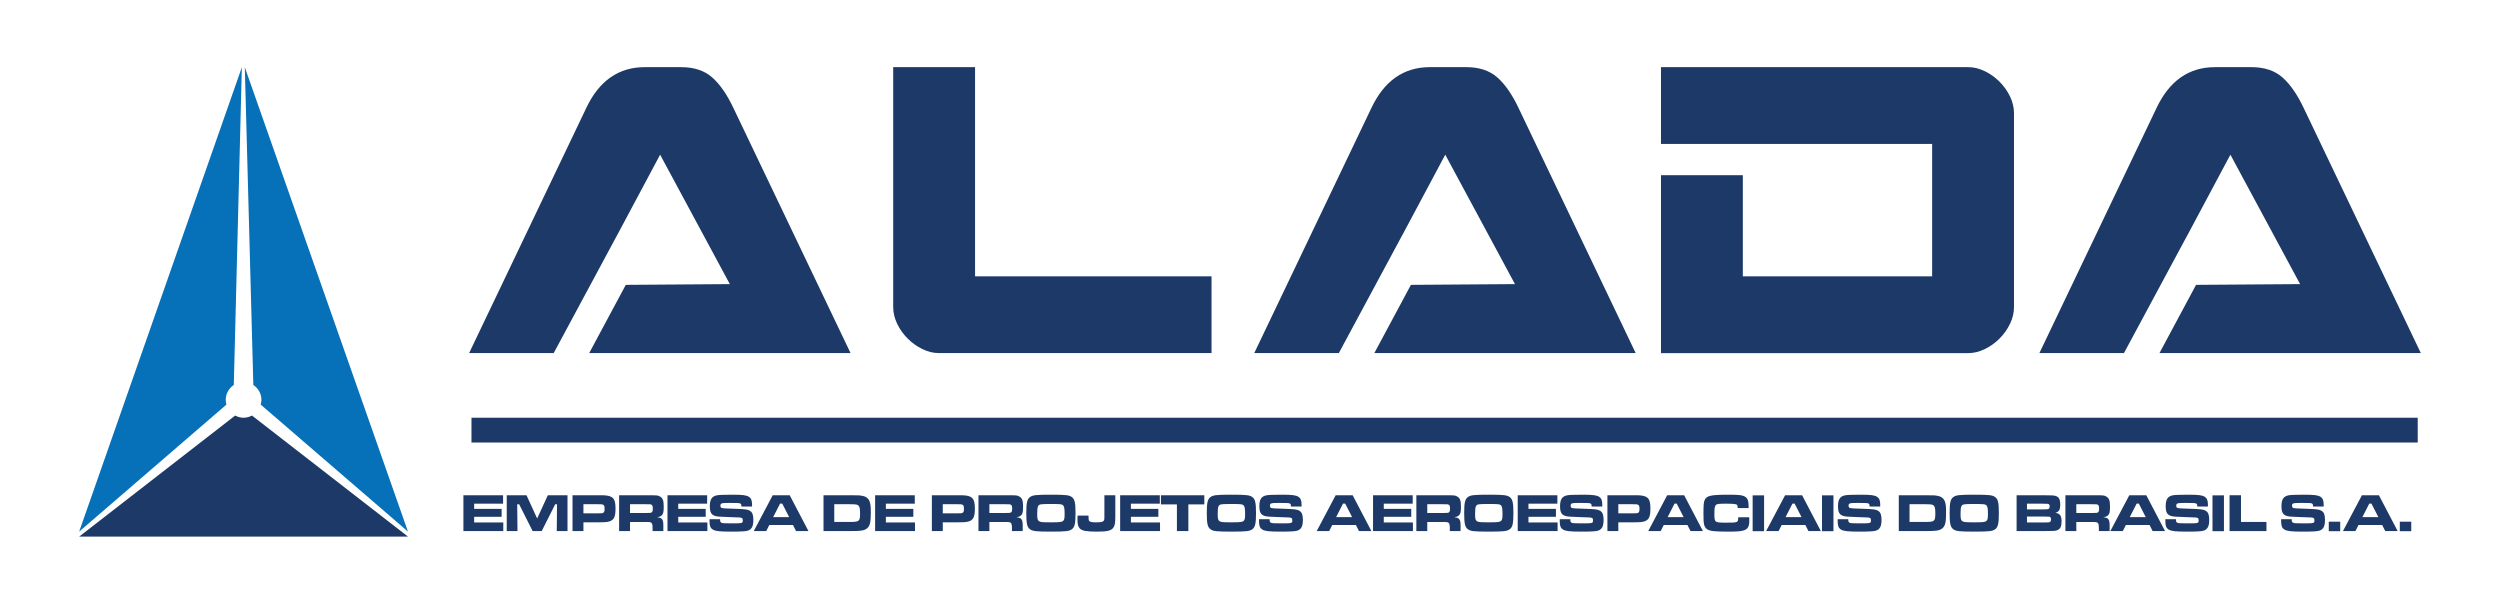 <?xml version="1.0" encoding="UTF-8" standalone="no"?> <svg xmlns:inkscape="http://www.inkscape.org/namespaces/inkscape" xmlns:sodipodi="http://sodipodi.sourceforge.net/DTD/sodipodi-0.dtd" xmlns:xlink="http://www.w3.org/1999/xlink" xmlns="http://www.w3.org/2000/svg" xmlns:svg="http://www.w3.org/2000/svg" version="1.1" id="svg1" width="5300" height="1280" viewBox="0 0 5300 1280" sodipodi:docname="Alada Logo.svg" inkscape:version="1.4.2 (f4327f4, 2025-05-13)" inkscape:export-filename="Alada Logo.png" inkscape:export-xdpi="96" inkscape:export-ydpi="96"><defs id="defs1"><clipPath id="clipPath2"><path d="M 0,2160 H 3840 V 0 H 0 Z" transform="translate(-366.667,-928.13)" id="path2"></path></clipPath><clipPath id="clipPath4"><path d="M 0,2160 H 3840 V 0 H 0 Z" transform="translate(-322.74,-951.835)" id="path4"></path></clipPath><clipPath id="clipPath6"><path d="M 0,2160 H 3840 V 0 H 0 Z" transform="translate(-338.288,-899.751)" id="path6"></path></clipPath><clipPath id="clipPath8"><path d="M 0,2160 H 3840 V 0 H 0 Z" id="path8"></path></clipPath><clipPath id="clipPath10"><path d="M 0,2160 H 3840 V 0 H 0 Z" transform="translate(-1501.352,-1457.215)" id="path10"></path></clipPath><clipPath id="clipPath12"><path d="M 0,2160 H 3840 V 0 H 0 Z" transform="translate(-2591.955,-1285.437)" id="path12"></path></clipPath><clipPath id="clipPath14"><path d="M 0,2160 H 3840 V 0 H 0 Z" transform="translate(-2365.57,-1392.12)" id="path14"></path></clipPath><clipPath id="clipPath16"><path d="M 0,2160 H 3840 V 0 H 0 Z" transform="translate(-1117.202,-1392.12)" id="path16"></path></clipPath><clipPath id="clipPath18"><path d="M 0,2160 H 3840 V 0 H 0 Z" transform="translate(-3613.937,-1392.12)" id="path18"></path></clipPath><clipPath id="clipPath20"><path d="M 0,2160 H 3840 V 0 H 0 Z" transform="translate(-750.895,-776.538)" id="path20"></path></clipPath><clipPath id="clipPath22"><path d="M 0,2160 H 3840 V 0 H 0 Z" transform="translate(-788.151,-776.538)" id="path22"></path></clipPath><clipPath id="clipPath24"><path d="M 0,2160 H 3840 V 0 H 0 Z" transform="translate(-900.361,-747.736)" id="path24"></path></clipPath><clipPath id="clipPath26"><path d="M 0,2160 H 3840 V 0 H 0 Z" transform="translate(-977.188,-748.25)" id="path26"></path></clipPath><clipPath id="clipPath28"><path d="M 0,2160 H 3840 V 0 H 0 Z" transform="translate(-1075.381,-776.538)" id="path28"></path></clipPath><clipPath id="clipPath30"><path d="M 0,2160 H 3840 V 0 H 0 Z" transform="translate(-1095.975,-738.421)" id="path30"></path></clipPath><clipPath id="clipPath32"><path d="M 0,2160 H 3840 V 0 H 0 Z" transform="translate(-1194.764,-763.291)" id="path32"></path></clipPath><clipPath id="clipPath34"><path d="M 0,2160 H 3840 V 0 H 0 Z" transform="translate(-1301.671,-734.063)" id="path34"></path></clipPath><clipPath id="clipPath36"><path d="M 0,2160 H 3840 V 0 H 0 Z" transform="translate(-1405.506,-776.538)" id="path36"></path></clipPath><clipPath id="clipPath38"><path d="M 0,2160 H 3840 V 0 H 0 Z" transform="translate(-1471.735,-747.736)" id="path38"></path></clipPath><clipPath id="clipPath40"><path d="M 0,2160 H 3840 V 0 H 0 Z" transform="translate(-1548.562,-748.25)" id="path40"></path></clipPath><clipPath id="clipPath42"><path d="M 0,2160 H 3840 V 0 H 0 Z" transform="translate(-1601.544,-759.019)" id="path42"></path></clipPath><clipPath id="clipPath44"><path d="M 0,2160 H 3840 V 0 H 0 Z" transform="translate(-1724.349,-776.538)" id="path44"></path></clipPath><clipPath id="clipPath46"><path d="M 0,2160 H 3840 V 0 H 0 Z" transform="translate(-1795.11,-776.538)" id="path46"></path></clipPath><clipPath id="clipPath48"><path d="M 0,2160 H 3840 V 0 H 0 Z" transform="translate(-1865.867,-776.538)" id="path48"></path></clipPath><clipPath id="clipPath50"><path d="M 0,2160 H 3840 V 0 H 0 Z" transform="translate(-1888.516,-759.019)" id="path50"></path></clipPath><clipPath id="clipPath52"><path d="M 0,2160 H 3840 V 0 H 0 Z" transform="translate(-1969.703,-738.421)" id="path52"></path></clipPath><clipPath id="clipPath54"><path d="M 0,2160 H 3840 V 0 H 0 Z" transform="translate(-2089.853,-763.291)" id="path54"></path></clipPath><clipPath id="clipPath56"><path d="M 0,2160 H 3840 V 0 H 0 Z" transform="translate(-2197.19,-776.538)" id="path56"></path></clipPath><clipPath id="clipPath58"><path d="M 0,2160 H 3840 V 0 H 0 Z" transform="translate(-2244.786,-748.25)" id="path58"></path></clipPath><clipPath id="clipPath60"><path d="M 0,2160 H 3840 V 0 H 0 Z" transform="translate(-2297.774,-759.019)" id="path60"></path></clipPath><clipPath id="clipPath62"><path d="M 0,2160 H 3840 V 0 H 0 Z" transform="translate(-2427.24,-776.538)" id="path62"></path></clipPath><clipPath id="clipPath64"><path d="M 0,2160 H 3840 V 0 H 0 Z" transform="translate(-2447.834,-738.421)" id="path64"></path></clipPath><clipPath id="clipPath66"><path d="M 0,2160 H 3840 V 0 H 0 Z" transform="translate(-2545.856,-747.736)" id="path66"></path></clipPath><clipPath id="clipPath68"><path d="M 0,2160 H 3840 V 0 H 0 Z" transform="translate(-2616.954,-763.291)" id="path68"></path></clipPath><clipPath id="clipPath70"><path d="M 0,2160 H 3840 V 0 H 0 Z" transform="translate(-2732.238,-741.5)" id="path70"></path></clipPath><clipPath id="clipPath72"><path d="M 0,2160 H 3840 V 0 H 0 Z" id="path72"></path></clipPath><clipPath id="clipPath74"><path d="M 0,2160 H 3840 V 0 H 0 Z" transform="translate(-2804.453,-763.291)" id="path74"></path></clipPath><clipPath id="clipPath76"><path d="M 0,2160 H 3840 V 0 H 0 Z" id="path76"></path></clipPath><clipPath id="clipPath78"><path d="M 0,2160 H 3840 V 0 H 0 Z" transform="translate(-2889.745,-738.421)" id="path78"></path></clipPath><clipPath id="clipPath80"><path d="M 0,2160 H 3840 V 0 H 0 Z" transform="translate(-3011.353,-734.063)" id="path80"></path></clipPath><clipPath id="clipPath82"><path d="M 0,2160 H 3840 V 0 H 0 Z" transform="translate(-3069.631,-759.019)" id="path82"></path></clipPath><clipPath id="clipPath84"><path d="M 0,2160 H 3840 V 0 H 0 Z" transform="translate(-3198.416,-733.209)" id="path84"></path></clipPath><clipPath id="clipPath86"><path d="M 0,2160 H 3840 V 0 H 0 Z" transform="translate(-3276.775,-748.25)" id="path86"></path></clipPath><clipPath id="clipPath88"><path d="M 0,2160 H 3840 V 0 H 0 Z" transform="translate(-3351.724,-763.291)" id="path88"></path></clipPath><clipPath id="clipPath90"><path d="M 0,2160 H 3840 V 0 H 0 Z" transform="translate(-3410.779,-738.421)" id="path90"></path></clipPath><clipPath id="clipPath92"><path d="M 0,2160 H 3840 V 0 H 0 Z" id="path92"></path></clipPath><clipPath id="clipPath94"><path d="M 0,2160 H 3840 V 0 H 0 Z" transform="translate(-3514.181,-776.538)" id="path94"></path></clipPath><clipPath id="clipPath96"><path d="M 0,2160 H 3840 V 0 H 0 Z" transform="translate(-3594.857,-738.421)" id="path96"></path></clipPath><clipPath id="clipPath98"><path d="M 0,2160 H 3840 V 0 H 0 Z" id="path98"></path></clipPath><clipPath id="clipPath100"><path d="M 0,2160 H 3840 V 0 H 0 Z" transform="translate(-3721.588,-763.291)" id="path100"></path></clipPath><clipPath id="clipPath102"><path d="M 0,2160 H 3840 V 0 H 0 Z" id="path102"></path></clipPath></defs><g id="layer-MC0" inkscape:groupmode="layer" inkscape:label="Full H" style="display:inline" sodipodi:insensitive="true"><g id="g155" transform="translate(90,3)"><path id="path1" d="M 0,0 C 0,-2.612 -0.466,-5.092 -1.127,-7.493 L 233.074,-209.449 -26.445,529.085 -12.863,23.722 C -5.129,18.654 0,9.938 0,0" style="fill:#0671b8;fill-opacity:1;fill-rule:nonzero;stroke:none" transform="matrix(1.333,0,0,-1.333,464.21,844.78)" clip-path="url(#clipPath2)"></path><path id="path3" d="m 0,0 12.829,505.381 -258.732,-738.535 234.2,201.956 c -0.66,2.402 -1.127,4.882 -1.127,7.493 0,9.925 5.112,18.633 12.83,23.705" style="fill:#0671b8;fill-opacity:1;fill-rule:nonzero;stroke:none" transform="matrix(1.333,0,0,-1.333,405.641,813.174)" clip-path="url(#clipPath4)"></path><path id="path5" d="M 0,0 C -4.862,0 -9.368,1.336 -13.368,3.491 L -261.452,-189.037 H 261.452 L 13.369,3.49 C 9.368,1.336 4.862,0 0,0" style="fill:#1c3967;fill-opacity:1;fill-rule:nonzero;stroke:none" transform="matrix(1.333,0,0,-1.333,426.372,882.618)" clip-path="url(#clipPath6)"></path><path id="path7" d="M 3796.14,860.569 H 700.841 v 39.443 H 3796.14 Z" style="fill:#1c3967;fill-opacity:1;fill-rule:nonzero;stroke:none" transform="matrix(1.333,0,0,-1.333,-24.679,2082.287)" clip-path="url(#clipPath8)"></path><path id="path9" d="M 0,0 V -332.706 H 376.1 V -454.757 H -57.864 c -8.448,0 -17.034,2.105 -25.765,6.33 -8.744,4.211 -16.585,9.79 -23.506,16.723 -6.936,6.92 -12.518,14.765 -16.726,23.509 -4.224,8.731 -6.33,17.628 -6.33,26.667 V 0 Z" style="fill:#1c3967;fill-opacity:1;fill-rule:nonzero;stroke:none" transform="matrix(1.333,0,0,-1.333,1977.124,139.333)" clip-path="url(#clipPath10)"></path><path id="path11" d="M 0,0 H 130.185 V -160.928 H 431.248 V 49.727 H 0 v 122.051 h 489.109 c 8.435,0 17.025,-2.119 25.768,-6.33 8.731,-4.224 16.57,-9.803 23.509,-16.723 6.921,-6.94 12.499,-14.778 16.723,-23.509 4.212,-8.744 6.33,-17.629 6.33,-26.668 V -209.75 c 0,-9.039 -2.118,-17.937 -6.33,-26.667 -4.224,-8.744 -9.802,-16.589 -16.723,-23.509 -6.939,-6.934 -14.778,-12.512 -23.509,-16.724 -8.743,-4.224 -17.333,-6.329 -25.768,-6.329 H 0 Z" style="fill:#1c3967;fill-opacity:1;fill-rule:nonzero;stroke:none" transform="matrix(1.333,0,0,-1.333,3431.261,368.37)" clip-path="url(#clipPath12)"></path><path id="path13" d="m 0,0 c -10.256,21.698 -21.557,37.972 -33.902,48.822 -12.361,10.849 -28.789,16.274 -49.275,16.274 h -57.86 c -41.587,0 -72.639,-21.699 -93.121,-65.096 l -186.244,-389.662 h 134.507 l 100.845,187.472 0.043,-0.023 68.381,128.079 110.863,-205.827 -165.497,-1.198 -58.17,-108.503 H 41.59 186.244 Z" style="fill:#1c3967;fill-opacity:1;fill-rule:nonzero;stroke:none" transform="matrix(1.333,0,0,-1.333,3129.414,226.127)" clip-path="url(#clipPath14)"></path><path id="path15" d="m 0,0 c -10.255,21.698 -21.557,37.972 -33.902,48.822 -12.361,10.849 -28.789,16.274 -49.275,16.274 h -57.86 c -41.587,0 -72.639,-21.699 -93.121,-65.096 l -186.244,-389.662 h 134.507 l 100.845,187.472 0.043,-0.023 68.381,128.079 110.863,-205.827 -165.497,-1.198 -58.17,-108.503 H 41.59 186.244 Z" style="fill:#1c3967;fill-opacity:1;fill-rule:nonzero;stroke:none" transform="matrix(1.333,0,0,-1.333,1464.924,226.127)" clip-path="url(#clipPath16)"></path><path id="path17" d="m 0,0 c -10.255,21.698 -21.557,37.972 -33.902,48.822 -12.361,10.849 -28.789,16.274 -49.275,16.274 h -57.86 c -41.587,0 -72.639,-21.699 -93.121,-65.096 l -186.244,-389.662 h 134.507 l 100.845,187.472 0.043,-0.023 68.381,128.079 110.863,-205.827 -165.497,-1.198 -58.17,-108.503 H 41.59 186.245 Z" style="fill:#1c3967;fill-opacity:1;fill-rule:nonzero;stroke:none" transform="matrix(1.333,0,0,-1.333,4793.904,226.127)" clip-path="url(#clipPath18)"></path><path id="path19" d="m 0,0 v -13.417 h -45.981 v -8.291 H -2.308 V -34.271 H -45.981 V -43.33 H 0.34 V -57.004 H -63.073 V 0 Z" style="fill:#1c3967;fill-opacity:1;fill-rule:nonzero;stroke:none" transform="matrix(1.333,0,0,-1.333,976.514,1046.902)" clip-path="url(#clipPath20)"></path><path id="path21" d="M 0,0 16.922,-37.006 33.928,0 h 31.28 V -57.004 H 48.116 l 0.426,42.646 H 45.638 L 24.186,-57.004 H 9.745 l -21.451,42.646 h -3.078 l 0.426,-42.646 H -31.45 V 0 Z" style="fill:#1c3967;fill-opacity:1;fill-rule:nonzero;stroke:none" transform="matrix(1.333,0,0,-1.333,1026.189,1046.902)" clip-path="url(#clipPath22)"></path><path id="path23" d="m 0,0 c 8.034,0.087 8.374,0.087 9.828,0.94 1.625,1.028 2.138,2.565 2.138,6.497 0,4.102 -0.77,5.81 -2.991,6.58 C 7.777,14.444 7.607,14.444 0,14.528 H -21.708 V 0 Z M -39.057,28.802 H 0 c 10.769,0 12.307,-0.087 15.468,-0.514 10.769,-1.624 13.844,-6.236 13.844,-20.851 0,-12.65 -2.304,-17.606 -9.141,-20.084 -3.849,-1.284 -7.694,-1.624 -20.001,-1.624 h -21.878 v -13.931 h -17.349 z" style="fill:#1c3967;fill-opacity:1;fill-rule:nonzero;stroke:none" transform="matrix(1.333,0,0,-1.333,1175.802,1085.305)" clip-path="url(#clipPath24)"></path><path id="path25" d="m 0,0 c 8.718,0.17 8.718,0.17 9.915,1.027 1.368,0.854 1.878,2.562 1.878,6.15 0,3.849 -0.684,5.47 -2.478,6.24 C 8.118,13.931 7.861,13.931 0,14.014 H -24.443 V 0 Z M -41.792,28.288 H 0.17 c 19.657,0 19.657,0 23.332,-2.221 4.359,-2.651 5.64,-6.41 5.64,-16.325 0,-8.461 -0.854,-11.706 -3.932,-14.014 -1.621,-1.284 -3.245,-1.881 -6.664,-2.395 8.802,-1.024 10.339,-3.588 9.999,-16.749 v -5.299 H 11.453 v 2.991 c 0,6.41 -0.344,8.461 -1.711,9.912 -1.194,1.368 -2.478,1.541 -9.655,1.541 h -24.53 v -14.444 h -17.349 z" style="fill:#1c3967;fill-opacity:1;fill-rule:nonzero;stroke:none" transform="matrix(1.333,0,0,-1.333,1278.238,1084.62)" clip-path="url(#clipPath26)"></path><path id="path27" d="m 0,0 v -13.417 h -45.981 v -8.291 H -2.308 V -34.271 H -45.981 V -43.33 H 0.34 V -57.004 H -63.073 V 0 Z" style="fill:#1c3967;fill-opacity:1;fill-rule:nonzero;stroke:none" transform="matrix(1.333,0,0,-1.333,1409.162,1046.902)" clip-path="url(#clipPath28)"></path><path id="path29" d="M 0,0 C 0,-3.419 0.34,-4.529 1.708,-5.383 3.332,-6.41 5.213,-6.58 17.433,-6.58 c 18.63,0 18.63,0 18.63,5.042 0,3.419 -1.281,4.273 -6.837,4.359 L 15.552,3.332 6.323,3.762 1.708,3.932 c -14.101,0.427 -18.033,4.016 -18.033,16.579 0,10.856 3.078,15.725 10.939,17.436 3.332,0.683 11.196,1.024 24.87,1.024 16.579,0 22.562,-0.768 26.577,-3.502 3.419,-2.308 4.786,-5.9 4.786,-12.65 0,-0.344 0,-1.538 -0.083,-2.648 H 34.011 c -0.17,3.161 -0.426,3.928 -1.707,4.699 -1.454,0.854 -3.589,1.027 -15.895,1.027 -14.701,0 -15.899,-0.343 -15.899,-4.532 0,-2.135 0.771,-3.245 2.565,-3.672 1.538,-0.43 6.24,-0.687 18.29,-1.028 18.8,-0.597 22.475,-1.027 26.15,-3.331 3.932,-2.565 5.383,-6.41 5.383,-14.358 0,-9.915 -2.391,-14.788 -8.288,-17.009 -3.418,-1.281 -10.599,-1.708 -27.604,-1.708 -17.693,0 -24.613,0.768 -28.632,3.332 -3.929,2.478 -5.213,5.813 -5.213,13.674 V 0 Z" style="fill:#1c3967;fill-opacity:1;fill-rule:nonzero;stroke:none" transform="matrix(1.333,0,0,-1.333,1436.62,1097.725)" clip-path="url(#clipPath30)"></path><path id="path31" d="m 0,0 h -3.418 l -11.026,-21.621 h 25.467 z m 17.092,-34.098 h -37.69 l -4.872,-9.659 h -19.827 l 30.169,57.004 H 11.88 L 41.705,-43.757 H 21.962 Z" style="fill:#1c3967;fill-opacity:1;fill-rule:nonzero;stroke:none" transform="matrix(1.333,0,0,-1.333,1568.339,1064.565)" clip-path="url(#clipPath32)"></path><path id="path33" d="m 0,0 c 15.725,0 16.836,0.854 16.836,13.761 0,7.007 -0.597,10.168 -2.305,12.049 -1.798,2.051 -4.102,2.392 -14.701,2.392 H -24.186 V 0 Z M -41.279,42.476 H -0.17 c 14.528,0 16.495,-0.087 21.365,-1.111 5.642,-1.11 9.401,-4.359 11.112,-9.658 1.281,-4.016 1.621,-7.608 1.621,-16.923 0,-14.867 -1.281,-20.68 -5.47,-24.526 -4.355,-3.932 -9.398,-4.786 -28.628,-4.786 h -41.109 z" style="fill:#1c3967;fill-opacity:1;fill-rule:nonzero;stroke:none" transform="matrix(1.333,0,0,-1.333,1710.882,1103.537)" clip-path="url(#clipPath34)"></path><path id="path35" d="m 0,0 v -13.417 h -45.981 v -8.291 H -2.308 V -34.271 H -45.981 V -43.33 H 0.34 V -57.004 H -63.073 V 0 Z" style="fill:#1c3967;fill-opacity:1;fill-rule:nonzero;stroke:none" transform="matrix(1.333,0,0,-1.333,1849.329,1046.902)" clip-path="url(#clipPath36)"></path><path id="path37" d="m 0,0 c 8.034,0.087 8.375,0.087 9.829,0.94 1.624,1.028 2.134,2.565 2.134,6.497 0,4.102 -0.767,5.81 -2.988,6.58 C 7.777,14.444 7.607,14.444 0,14.528 H -21.708 V 0 Z M -39.057,28.802 H 0 c 10.769,0 12.307,-0.087 15.468,-0.514 10.769,-1.624 13.844,-6.236 13.844,-20.851 0,-12.65 -2.308,-17.606 -9.145,-20.084 -3.845,-1.284 -7.69,-1.624 -19.997,-1.624 h -21.878 v -13.931 h -17.349 z" style="fill:#1c3967;fill-opacity:1;fill-rule:nonzero;stroke:none" transform="matrix(1.333,0,0,-1.333,1937.634,1085.305)" clip-path="url(#clipPath38)"></path><path id="path39" d="m 0,0 c 8.718,0.17 8.718,0.17 9.912,1.027 1.367,0.854 1.881,2.562 1.881,6.15 0,3.849 -0.684,5.47 -2.478,6.24 C 8.118,13.931 7.864,13.931 0,14.014 H -24.443 V 0 Z M -41.792,28.288 H 0.17 c 19.657,0 19.657,0 23.332,-2.221 4.359,-2.651 5.64,-6.41 5.64,-16.325 0,-8.461 -0.854,-11.706 -3.932,-14.014 -1.624,-1.284 -3.245,-1.881 -6.663,-2.395 8.801,-1.024 10.338,-3.588 9.998,-16.749 v -5.299 H 11.453 v 2.991 c 0,6.41 -0.344,8.461 -1.711,9.912 -1.197,1.368 -2.478,1.541 -9.655,1.541 h -24.53 v -14.444 h -17.349 z" style="fill:#1c3967;fill-opacity:1;fill-rule:nonzero;stroke:none" transform="matrix(1.333,0,0,-1.333,2040.07,1084.62)" clip-path="url(#clipPath40)"></path><path id="path41" d="m 0,0 c -1.027,-1.968 -1.367,-5.213 -1.367,-12.477 0,-7.093 0.51,-9.401 2.561,-11.025 2.308,-1.795 5.043,-2.052 19.4,-2.052 13.931,0 16.752,0.341 19.06,2.052 1.965,1.537 2.562,4.015 2.562,10.939 0,8.461 -0.514,11.706 -2.051,13.587 C 38.2,3.332 36.319,3.589 20.424,3.589 3.332,3.589 1.708,3.332 0,0 m 53.925,14.441 c 4.359,-3.332 5.64,-9.058 5.64,-25.38 0,-16.409 -1.281,-22.135 -5.64,-25.47 -4.359,-3.332 -9.742,-3.929 -33.331,-3.929 -24.016,0 -29.312,0.597 -33.671,3.929 -4.446,3.421 -5.64,9.061 -5.64,25.81 0,15.898 1.281,21.708 5.64,25.04 4.359,3.335 9.655,3.932 33.501,3.932 23.843,0 29.142,-0.597 33.501,-3.932" style="fill:#1c3967;fill-opacity:1;fill-rule:nonzero;stroke:none" transform="matrix(1.333,0,0,-1.333,2110.713,1070.261)" clip-path="url(#clipPath42)"></path><path id="path43" d="m 0,0 v -34.098 c 0,-10.769 -0.854,-14.871 -3.675,-18.206 -3.762,-4.273 -9.572,-5.553 -25.554,-5.553 -16.835,0 -23.245,1.194 -27.091,4.869 -2.821,2.821 -3.845,6.583 -3.845,14.614 0,1.625 0,2.138 0.17,5.983 h 17.349 c 0,-6.239 0.257,-7.607 1.454,-8.801 1.368,-1.367 4.359,-1.881 10.766,-1.881 6.58,0 9.915,0.514 11.453,1.965 1.367,1.11 1.624,2.394 1.624,7.35 V 0 Z" style="fill:#1c3967;fill-opacity:1;fill-rule:nonzero;stroke:none" transform="matrix(1.333,0,0,-1.333,2274.453,1046.902)" clip-path="url(#clipPath44)"></path><path id="path45" d="m 0,0 v -13.417 h -45.981 v -8.291 H -2.308 V -34.271 H -45.981 V -43.33 H 0.34 V -57.004 H -63.073 V 0 Z" style="fill:#1c3967;fill-opacity:1;fill-rule:nonzero;stroke:none" transform="matrix(1.333,0,0,-1.333,2368.8,1046.902)" clip-path="url(#clipPath46)"></path><path id="path47" d="m 0,0 v -14.528 h -25.38 v -42.476 h -18.203 v 42.476 H -68.967 V 0 Z" style="fill:#1c3967;fill-opacity:1;fill-rule:nonzero;stroke:none" transform="matrix(1.333,0,0,-1.333,2463.144,1046.902)" clip-path="url(#clipPath48)"></path><path id="path49" d="m 0,0 c -1.027,-1.968 -1.367,-5.213 -1.367,-12.477 0,-7.093 0.513,-9.401 2.561,-11.025 2.311,-1.795 5.046,-2.052 19.4,-2.052 13.931,0 16.749,0.341 19.06,2.052 1.965,1.537 2.562,4.015 2.562,10.939 0,8.461 -0.514,11.706 -2.048,13.587 C 38.197,3.332 36.323,3.589 20.421,3.589 3.332,3.589 1.708,3.332 0,0 m 53.928,14.441 c 4.359,-3.332 5.643,-9.058 5.643,-25.38 0,-16.409 -1.284,-22.135 -5.643,-25.47 -4.359,-3.332 -9.745,-3.929 -33.334,-3.929 -24.016,0 -29.312,0.597 -33.671,3.929 -4.442,3.421 -5.643,9.061 -5.643,25.81 0,15.898 1.284,21.708 5.643,25.04 4.359,3.335 9.655,3.932 33.498,3.932 23.852,0 29.148,-0.597 33.507,-3.932" style="fill:#1c3967;fill-opacity:1;fill-rule:nonzero;stroke:none" transform="matrix(1.333,0,0,-1.333,2493.342,1070.261)" clip-path="url(#clipPath50)"></path><path id="path51" d="M 0,0 C 0,-3.419 0.34,-4.529 1.708,-5.383 3.332,-6.41 5.213,-6.58 17.436,-6.58 c 18.63,0 18.63,0 18.63,5.042 0,3.419 -1.284,4.273 -6.837,4.359 L 15.555,3.332 6.323,3.762 1.708,3.932 c -14.104,0.427 -18.033,4.016 -18.033,16.579 0,10.856 3.075,15.725 10.939,17.436 3.332,0.683 11.196,1.024 24.87,1.024 16.582,0 22.565,-0.768 26.577,-3.502 3.422,-2.308 4.789,-5.9 4.789,-12.65 0,-0.344 0,-1.538 -0.09,-2.648 H 34.011 c -0.166,3.161 -0.423,3.928 -1.707,4.699 -1.451,0.854 -3.589,1.027 -15.895,1.027 -14.701,0 -15.895,-0.343 -15.895,-4.532 0,-2.135 0.764,-3.245 2.561,-3.672 1.541,-0.43 6.24,-0.687 18.29,-1.028 18.803,-0.597 22.475,-1.027 26.153,-3.331 3.929,-2.565 5.38,-6.41 5.38,-14.358 0,-9.915 -2.394,-14.788 -8.288,-17.009 -3.421,-1.281 -10.599,-1.708 -27.604,-1.708 -17.693,0 -24.613,0.768 -28.632,3.332 -3.929,2.478 -5.213,5.813 -5.213,13.674 V 0 Z" style="fill:#1c3967;fill-opacity:1;fill-rule:nonzero;stroke:none" transform="matrix(1.333,0,0,-1.333,2601.591,1097.725)" clip-path="url(#clipPath52)"></path><path id="path53" d="m 0,0 h -3.415 l -11.029,-21.621 h 25.473 z m 17.095,-34.098 h -37.689 l -4.873,-9.659 h -19.824 l 30.166,57.004 h 27.008 l 29.825,-57.004 h -19.74 z" style="fill:#1c3967;fill-opacity:1;fill-rule:nonzero;stroke:none" transform="matrix(1.333,0,0,-1.333,2761.792,1064.565)" clip-path="url(#clipPath54)"></path><path id="path55" d="m 0,0 v -13.417 h -45.978 v -8.291 H -2.305 V -34.271 H -45.978 V -43.33 H 0.347 V -57.004 H -63.067 V 0 Z" style="fill:#1c3967;fill-opacity:1;fill-rule:nonzero;stroke:none" transform="matrix(1.333,0,0,-1.333,2904.908,1046.902)" clip-path="url(#clipPath56)"></path><path id="path57" d="m 0,0 c 8.718,0.17 8.718,0.17 9.918,1.027 1.368,0.854 1.882,2.562 1.882,6.15 0,3.849 -0.687,5.47 -2.478,6.24 C 8.121,13.931 7.864,13.931 0,14.014 H -24.44 V 0 Z M -41.786,28.288 H 0.173 c 19.658,0 19.658,0 23.329,-2.221 4.36,-2.651 5.644,-6.41 5.644,-16.325 0,-8.461 -0.854,-11.706 -3.929,-14.014 -1.625,-1.284 -3.249,-1.881 -6.67,-2.395 8.801,-1.024 10.342,-3.588 10.001,-16.749 v -5.299 H 11.453 v 2.991 c 0,6.41 -0.34,8.461 -1.708,9.912 -1.194,1.368 -2.478,1.541 -9.655,1.541 h -24.53 v -14.444 h -17.346 z" style="fill:#1c3967;fill-opacity:1;fill-rule:nonzero;stroke:none" transform="matrix(1.333,0,0,-1.333,2968.368,1084.62)" clip-path="url(#clipPath58)"></path><path id="path59" d="m 0,0 c -1.027,-1.968 -1.367,-5.213 -1.367,-12.477 0,-7.093 0.513,-9.401 2.561,-11.025 2.311,-1.795 5.046,-2.052 19.4,-2.052 13.931,0 16.749,0.341 19.06,2.052 1.965,1.537 2.562,4.015 2.562,10.939 0,8.461 -0.514,11.706 -2.048,13.587 C 38.197,3.332 36.323,3.589 20.421,3.589 3.332,3.589 1.708,3.332 0,0 m 53.925,14.441 c 4.359,-3.332 5.643,-9.058 5.643,-25.38 0,-16.409 -1.284,-22.135 -5.643,-25.47 -4.359,-3.332 -9.745,-3.929 -33.331,-3.929 -24.016,0 -29.312,0.597 -33.671,3.929 -4.442,3.421 -5.643,9.061 -5.643,25.81 0,15.898 1.284,21.708 5.643,25.04 4.359,3.335 9.655,3.932 33.498,3.932 23.849,0 29.145,-0.597 33.504,-3.932" style="fill:#1c3967;fill-opacity:1;fill-rule:nonzero;stroke:none" transform="matrix(1.333,0,0,-1.333,3039.019,1070.261)" clip-path="url(#clipPath60)"></path><path id="path61" d="m 0,0 v -13.417 h -45.978 v -8.291 H -2.305 V -34.271 H -45.978 V -43.33 H 0.346 V -57.004 H -63.067 V 0 Z" style="fill:#1c3967;fill-opacity:1;fill-rule:nonzero;stroke:none" transform="matrix(1.333,0,0,-1.333,3211.64,1046.902)" clip-path="url(#clipPath62)"></path><path id="path63" d="M 0,0 C 0,-3.419 0.34,-4.529 1.708,-5.383 3.332,-6.41 5.213,-6.58 17.429,-6.58 c 18.637,0 18.637,0 18.637,5.042 0,3.419 -1.284,4.273 -6.837,4.359 L 15.555,3.332 6.323,3.762 1.708,3.932 c -14.104,0.427 -18.033,4.016 -18.033,16.579 0,10.856 3.075,15.725 10.939,17.436 3.332,0.683 11.196,1.024 24.87,1.024 16.582,0 22.558,-0.768 26.577,-3.502 3.422,-2.308 4.789,-5.9 4.789,-12.65 0,-0.344 0,-1.538 -0.09,-2.648 H 34.011 c -0.173,3.161 -0.423,3.928 -1.707,4.699 -1.451,0.854 -3.589,1.027 -15.895,1.027 -14.701,0 -15.896,-0.343 -15.896,-4.532 0,-2.135 0.765,-3.245 2.562,-3.672 1.541,-0.43 6.24,-0.687 18.29,-1.028 18.803,-0.597 22.475,-1.027 26.147,-3.331 3.935,-2.565 5.386,-6.41 5.386,-14.358 0,-9.915 -2.394,-14.788 -8.288,-17.009 -3.421,-1.281 -10.599,-1.708 -27.604,-1.708 -17.693,0 -24.613,0.768 -28.632,3.332 -3.929,2.478 -5.213,5.813 -5.213,13.674 V 0 Z" style="fill:#1c3967;fill-opacity:1;fill-rule:nonzero;stroke:none" transform="matrix(1.333,0,0,-1.333,3239.099,1097.725)" clip-path="url(#clipPath64)"></path><path id="path65" d="m 0,0 c 8.031,0.087 8.371,0.087 9.822,0.94 1.624,1.028 2.138,2.565 2.138,6.497 0,4.102 -0.771,5.81 -2.992,6.58 C 7.774,14.444 7.601,14.444 0,14.528 H -21.711 V 0 Z M -39.057,28.802 H 0 c 10.766,0 12.3,-0.087 15.465,-0.514 10.766,-1.624 13.847,-6.236 13.847,-20.851 0,-12.65 -2.311,-17.606 -9.148,-20.084 -3.845,-1.284 -7.691,-1.624 -19.997,-1.624 h -21.878 v -13.931 h -17.346 z" style="fill:#1c3967;fill-opacity:1;fill-rule:nonzero;stroke:none" transform="matrix(1.333,0,0,-1.333,3369.795,1085.305)" clip-path="url(#clipPath66)"></path><path id="path67" d="m 0,0 h -3.415 l -11.023,-21.621 h 25.467 z m 17.096,-34.098 h -37.69 l -4.873,-9.659 h -19.824 l 30.166,57.004 H 11.883 L 41.709,-43.757 H 21.968 Z" style="fill:#1c3967;fill-opacity:1;fill-rule:nonzero;stroke:none" transform="matrix(1.333,0,0,-1.333,3464.592,1064.565)" clip-path="url(#clipPath68)"></path><path id="path69" d="m 0,0 c 0.09,-3.248 0.173,-4.529 0.173,-5.386 0,-9.228 -2.394,-13.417 -8.718,-15.468 -4.615,-1.451 -10.855,-1.965 -23.502,-1.965 -22.308,0 -29.486,0.684 -34.101,3.332 -3.756,2.138 -5.47,5.299 -6.15,11.109 -0.257,2.565 -0.431,7.264 -0.431,14.531 0,12.734 0.347,17.433 1.625,20.595 3.075,7.69 9.315,9.144 39.14,9.144 15.215,0 20.511,-0.597 24.447,-2.648 4.872,-2.478 6.58,-6.667 6.58,-15.811 V 14.614 H -18.29 c -0.167,3.759 -0.34,4.529 -1.367,5.383 -1.278,1.111 -6.323,1.624 -17.263,1.624 -10.849,0 -14.014,-0.343 -15.721,-1.71 -2.055,-1.708 -2.735,-5.043 -2.735,-13.674 0,-14.615 0.257,-14.785 18.546,-14.785 19.054,0 19.311,0.087 19.401,8.548 z" style="fill:#1c3967;fill-opacity:1;fill-rule:nonzero;stroke:none" transform="matrix(1.333,0,0,-1.333,3618.305,1093.62)" clip-path="url(#clipPath70)"></path><path id="path71" d="m 2756.594,719.535 h -18.2 v 57.004 h 18.2 z" style="fill:#1c3967;fill-opacity:1;fill-rule:nonzero;stroke:none" transform="matrix(1.333,0,0,-1.333,-24.679,2082.287)" clip-path="url(#clipPath72)"></path><path id="path73" d="m 0,0 h -3.415 l -11.029,-21.621 h 25.473 z m 17.096,-34.098 h -37.69 l -4.873,-9.659 h -19.824 l 30.166,57.004 H 11.883 L 41.709,-43.757 H 21.968 Z" style="fill:#1c3967;fill-opacity:1;fill-rule:nonzero;stroke:none" transform="matrix(1.333,0,0,-1.333,3714.592,1064.565)" clip-path="url(#clipPath74)"></path><path id="path75" d="m 2866.923,719.535 h -18.2 v 57.004 h 18.2 z" style="fill:#1c3967;fill-opacity:1;fill-rule:nonzero;stroke:none" transform="matrix(1.333,0,0,-1.333,-24.679,2082.287)" clip-path="url(#clipPath76)"></path><path id="path77" d="M 0,0 C 0,-3.419 0.34,-4.529 1.708,-5.383 3.332,-6.41 5.213,-6.58 17.436,-6.58 c 18.63,0 18.63,0 18.63,5.042 0,3.419 -1.284,4.273 -6.837,4.359 L 15.555,3.332 6.323,3.762 1.708,3.932 c -14.104,0.427 -18.033,4.016 -18.033,16.579 0,10.856 3.075,15.725 10.939,17.436 3.332,0.683 11.196,1.024 24.87,1.024 16.582,0 22.565,-0.768 26.577,-3.502 3.422,-2.308 4.789,-5.9 4.789,-12.65 0,-0.344 0,-1.538 -0.09,-2.648 H 34.011 c -0.167,3.161 -0.423,3.928 -1.707,4.699 -1.451,0.854 -3.589,1.027 -15.895,1.027 -14.701,0 -15.896,-0.343 -15.896,-4.532 0,-2.135 0.764,-3.245 2.562,-3.672 1.541,-0.43 6.24,-0.687 18.29,-1.028 18.803,-0.597 22.475,-1.027 26.153,-3.331 3.929,-2.565 5.38,-6.41 5.38,-14.358 0,-9.915 -2.394,-14.788 -8.288,-17.009 -3.421,-1.281 -10.599,-1.708 -27.604,-1.708 -17.693,0 -24.613,0.768 -28.632,3.332 -3.929,2.478 -5.213,5.813 -5.213,13.674 V 0 Z" style="fill:#1c3967;fill-opacity:1;fill-rule:nonzero;stroke:none" transform="matrix(1.333,0,0,-1.333,3828.314,1097.725)" clip-path="url(#clipPath78)"></path><path id="path79" d="m 0,0 c 15.722,0 16.832,0.854 16.832,13.761 0,7.007 -0.597,10.168 -2.304,12.049 -1.798,2.051 -4.102,2.392 -14.701,2.392 H -24.189 V 0 Z m -41.279,42.476 h 41.106 c 14.527,0 16.492,-0.087 21.364,-1.111 5.643,-1.11 9.399,-4.359 11.113,-9.658 1.277,-4.016 1.624,-7.608 1.624,-16.923 0,-14.867 -1.284,-20.68 -5.47,-24.526 -4.359,-3.932 -9.404,-4.786 -28.631,-4.786 h -41.106 z" style="fill:#1c3967;fill-opacity:1;fill-rule:nonzero;stroke:none" transform="matrix(1.333,0,0,-1.333,3990.458,1103.537)" clip-path="url(#clipPath80)"></path><path id="path81" d="m 0,0 c -1.027,-1.968 -1.367,-5.213 -1.367,-12.477 0,-7.093 0.513,-9.401 2.561,-11.025 2.311,-1.795 5.046,-2.052 19.4,-2.052 13.931,0 16.749,0.341 19.06,2.052 1.965,1.537 2.562,4.015 2.562,10.939 0,8.461 -0.514,11.706 -2.048,13.587 C 38.197,3.332 36.323,3.589 20.421,3.589 3.332,3.589 1.708,3.332 0,0 m 53.925,14.441 c 4.359,-3.332 5.643,-9.058 5.643,-25.38 0,-16.409 -1.284,-22.135 -5.643,-25.47 -4.359,-3.332 -9.745,-3.929 -33.331,-3.929 -24.016,0 -29.312,0.597 -33.671,3.929 -4.442,3.421 -5.643,9.061 -5.643,25.81 0,15.898 1.284,21.708 5.643,25.04 4.359,3.335 9.655,3.932 33.498,3.932 23.849,0 29.145,-0.597 33.504,-3.932" style="fill:#1c3967;fill-opacity:1;fill-rule:nonzero;stroke:none" transform="matrix(1.333,0,0,-1.333,4068.162,1070.261)" clip-path="url(#clipPath82)"></path><path id="path83" d="m 0,0 c 10.336,0.087 10.336,0.087 11.62,0.684 1.451,0.597 2.054,1.881 2.054,4.272 0,2.651 -0.77,3.845 -2.735,4.276 C 10.085,9.402 10.085,9.402 0,9.485 H -24.53 V 0 Z m -0.09,20.851 c 6.157,0 8.635,0.173 9.745,0.687 1.284,0.51 1.881,1.964 1.881,4.016 0,2.391 -0.77,3.675 -2.561,4.102 -0.944,0.17 -1.201,0.17 -9.065,0.256 H -24.53 V 20.851 Z M -41.022,43.33 H -0.09 c 13.507,-0.087 13.507,-0.087 16.069,-0.257 9.314,-0.684 12.39,-4.272 12.39,-14.615 0,-8.117 -1.965,-11.452 -7.691,-13.076 7.524,-1.281 9.828,-4.613 9.828,-13.758 0,-8.121 -2.137,-12.306 -7.177,-14.017 C 20.081,-13.504 19.144,-13.587 0,-13.674 h -41.022 z" style="fill:#1c3967;fill-opacity:1;fill-rule:nonzero;stroke:none" transform="matrix(1.333,0,0,-1.333,4239.876,1104.675)" clip-path="url(#clipPath84)"></path><path id="path85" d="m 0,0 c 8.718,0.17 8.718,0.17 9.918,1.027 1.368,0.854 1.881,2.562 1.881,6.15 0,3.849 -0.687,5.47 -2.478,6.24 C 8.121,13.931 7.864,13.931 0,14.014 H -24.44 V 0 Z M -41.786,28.288 H 0.173 c 19.657,0 19.657,0 23.329,-2.221 4.359,-2.651 5.643,-6.41 5.643,-16.325 0,-8.461 -0.853,-11.706 -3.928,-14.014 -1.625,-1.284 -3.249,-1.881 -6.671,-2.395 8.802,-1.024 10.342,-3.588 10.002,-16.749 v -5.299 H 11.453 v 2.991 c 0,6.41 -0.341,8.461 -1.708,9.912 -1.194,1.368 -2.478,1.541 -9.655,1.541 h -24.53 v -14.444 h -17.346 z" style="fill:#1c3967;fill-opacity:1;fill-rule:nonzero;stroke:none" transform="matrix(1.333,0,0,-1.333,4344.354,1084.62)" clip-path="url(#clipPath86)"></path><path id="path87" d="m 0,0 h -3.415 l -11.023,-21.621 h 25.467 z m 17.095,-34.098 h -37.689 l -4.873,-9.659 h -19.824 l 30.166,57.004 h 27.008 l 29.825,-57.004 h -19.74 z" style="fill:#1c3967;fill-opacity:1;fill-rule:nonzero;stroke:none" transform="matrix(1.333,0,0,-1.333,4444.287,1064.565)" clip-path="url(#clipPath88)"></path><path id="path89" d="M 0,0 C 0,-3.419 0.34,-4.529 1.708,-5.383 3.332,-6.41 5.213,-6.58 17.436,-6.58 c 18.63,0 18.63,0 18.63,5.042 0,3.419 -1.284,4.273 -6.837,4.359 L 15.555,3.332 6.323,3.762 1.708,3.932 c -14.104,0.427 -18.033,4.016 -18.033,16.579 0,10.856 3.075,15.725 10.939,17.436 3.332,0.683 11.196,1.024 24.87,1.024 16.582,0 22.565,-0.768 26.577,-3.502 3.422,-2.308 4.789,-5.9 4.789,-12.65 0,-0.344 0,-1.538 -0.09,-2.648 H 34.011 c -0.167,3.161 -0.423,3.928 -1.707,4.699 -1.451,0.854 -3.589,1.027 -15.895,1.027 -14.701,0 -15.896,-0.343 -15.896,-4.532 0,-2.135 0.764,-3.245 2.562,-3.672 1.541,-0.43 6.24,-0.687 18.29,-1.028 18.803,-0.597 22.475,-1.027 26.153,-3.331 3.929,-2.565 5.38,-6.41 5.38,-14.358 0,-9.915 -2.395,-14.788 -8.288,-17.009 -3.422,-1.281 -10.599,-1.708 -27.604,-1.708 -17.693,0 -24.613,0.768 -28.632,3.332 -3.929,2.478 -5.213,5.813 -5.213,13.674 V 0 Z" style="fill:#1c3967;fill-opacity:1;fill-rule:nonzero;stroke:none" transform="matrix(1.333,0,0,-1.333,4523.026,1097.725)" clip-path="url(#clipPath90)"></path><path id="path91" d="m 3487.943,719.535 h -18.2 v 57.004 h 18.2 z" style="fill:#1c3967;fill-opacity:1;fill-rule:nonzero;stroke:none" transform="matrix(1.333,0,0,-1.333,-24.679,2082.287)" clip-path="url(#clipPath92)"></path><path id="path93" d="M 0,0 V -42.476 H 40.508 V -57.004 H -18.2 V 0 Z" style="fill:#1c3967;fill-opacity:1;fill-rule:nonzero;stroke:none" transform="matrix(1.333,0,0,-1.333,4660.895,1046.902)" clip-path="url(#clipPath94)"></path><path id="path95" d="M 0,0 C 0,-3.419 0.34,-4.529 1.708,-5.383 3.332,-6.41 5.213,-6.58 17.436,-6.58 c 18.63,0 18.63,0 18.63,5.042 0,3.419 -1.284,4.273 -6.837,4.359 L 15.555,3.332 6.323,3.762 1.708,3.932 c -14.104,0.427 -18.033,4.016 -18.033,16.579 0,10.856 3.075,15.725 10.939,17.436 3.332,0.683 11.196,1.024 24.87,1.024 16.582,0 22.565,-0.768 26.577,-3.502 3.422,-2.308 4.789,-5.9 4.789,-12.65 0,-0.344 0,-1.538 -0.09,-2.648 H 34.011 c -0.166,3.161 -0.423,3.928 -1.707,4.699 -1.451,0.854 -3.589,1.027 -15.895,1.027 -14.701,0 -15.895,-0.343 -15.895,-4.532 0,-2.135 0.764,-3.245 2.561,-3.672 1.541,-0.43 6.24,-0.687 18.29,-1.028 18.803,-0.597 22.475,-1.027 26.154,-3.331 3.929,-2.565 5.379,-6.41 5.379,-14.358 0,-9.915 -2.394,-14.788 -8.288,-17.009 -3.421,-1.281 -10.599,-1.708 -27.604,-1.708 -17.693,0 -24.613,0.768 -28.632,3.332 -3.929,2.478 -5.213,5.813 -5.213,13.674 V 0 Z" style="fill:#1c3967;fill-opacity:1;fill-rule:nonzero;stroke:none" transform="matrix(1.333,0,0,-1.333,4768.463,1097.725)" clip-path="url(#clipPath96)"></path><path id="path97" d="m 3672.875,719.535 h -18.2 v 15.128 h 18.2 z" style="fill:#1c3967;fill-opacity:1;fill-rule:nonzero;stroke:none" transform="matrix(1.333,0,0,-1.333,-24.679,2082.287)" clip-path="url(#clipPath98)"></path><path id="path99" d="m 0,0 h -3.415 l -11.023,-21.621 h 25.467 z m 17.096,-34.098 h -37.69 l -4.873,-9.659 h -19.824 l 30.166,57.004 H 11.883 L 41.709,-43.757 H 21.968 Z" style="fill:#1c3967;fill-opacity:1;fill-rule:nonzero;stroke:none" transform="matrix(1.333,0,0,-1.333,4937.438,1064.565)" clip-path="url(#clipPath100)"></path><path id="path101" d="m 3785.849,719.535 h -18.2 v 15.128 h 18.2 z" style="fill:#1c3967;fill-opacity:1;fill-rule:nonzero;stroke:none" transform="matrix(1.333,0,0,-1.333,-24.679,2082.287)" clip-path="url(#clipPath102)"></path></g></g><g id="g206" inkscape:groupmode="layer" inkscape:label="Full H Branco" style="display:none" sodipodi:insensitive="true"><path id="path155" d="M 0,0 C 0,-2.612 -0.466,-5.092 -1.127,-7.493 L 233.074,-209.449 -26.445,529.085 -12.863,23.722 C -5.129,18.654 0,9.938 0,0" style="fill:#f2f2f2;fill-opacity:1;fill-rule:nonzero;stroke:none" transform="matrix(1.333,0,0,-1.333,554.21,847.78)" clip-path="url(#clipPath2)"></path><path id="path156" d="m 0,0 12.829,505.381 -258.732,-738.535 234.2,201.956 c -0.66,2.402 -1.127,4.882 -1.127,7.493 0,9.925 5.112,18.633 12.83,23.705" style="fill:#f2f2f2;fill-opacity:1;fill-rule:nonzero;stroke:none" transform="matrix(1.333,0,0,-1.333,495.641,816.174)" clip-path="url(#clipPath4)"></path><path id="path157" d="M 0,0 C -4.862,0 -9.368,1.336 -13.368,3.491 L -261.452,-189.037 H 261.452 L 13.369,3.49 C 9.368,1.336 4.862,0 0,0" style="fill:#cccccc;fill-opacity:1;fill-rule:nonzero;stroke:none" transform="matrix(1.333,0,0,-1.333,516.372,885.618)" clip-path="url(#clipPath6)"></path><path id="path158" d="M 3796.14,860.569 H 700.841 v 39.443 H 3796.14 Z" style="fill:#cccccc;fill-opacity:1;fill-rule:nonzero;stroke:none" transform="matrix(1.333,0,0,-1.333,65.321,2085.287)" clip-path="url(#clipPath8)"></path><path id="path159" d="M 0,0 V -332.706 H 376.1 V -454.757 H -57.864 c -8.448,0 -17.034,2.105 -25.765,6.33 -8.744,4.211 -16.585,9.79 -23.506,16.723 -6.936,6.92 -12.518,14.765 -16.726,23.509 -4.224,8.731 -6.33,17.628 -6.33,26.667 V 0 Z" style="fill:#cccccc;fill-opacity:1;fill-rule:nonzero;stroke:none" transform="matrix(1.333,0,0,-1.333,2067.124,142.333)" clip-path="url(#clipPath10)"></path><path id="path160" d="M 0,0 H 130.185 V -160.928 H 431.248 V 49.727 H 0 v 122.051 h 489.109 c 8.435,0 17.025,-2.119 25.768,-6.33 8.731,-4.224 16.57,-9.803 23.509,-16.723 6.921,-6.94 12.499,-14.778 16.723,-23.509 4.212,-8.744 6.33,-17.629 6.33,-26.668 V -209.75 c 0,-9.039 -2.118,-17.937 -6.33,-26.667 -4.224,-8.744 -9.802,-16.589 -16.723,-23.509 -6.939,-6.934 -14.778,-12.512 -23.509,-16.724 -8.743,-4.224 -17.333,-6.329 -25.768,-6.329 H 0 Z" style="fill:#cccccc;fill-opacity:1;fill-rule:nonzero;stroke:none" transform="matrix(1.333,0,0,-1.333,3521.261,371.37)" clip-path="url(#clipPath12)"></path><path id="path161" d="m 0,0 c -10.256,21.698 -21.557,37.972 -33.902,48.822 -12.361,10.849 -28.789,16.274 -49.275,16.274 h -57.86 c -41.587,0 -72.639,-21.699 -93.121,-65.096 l -186.244,-389.662 h 134.507 l 100.845,187.472 0.043,-0.023 68.381,128.079 110.863,-205.827 -165.497,-1.198 -58.17,-108.503 H 41.59 186.244 Z" style="fill:#cccccc;fill-opacity:1;fill-rule:nonzero;stroke:none" transform="matrix(1.333,0,0,-1.333,3219.414,229.127)" clip-path="url(#clipPath14)"></path><path id="path162" d="m 0,0 c -10.255,21.698 -21.557,37.972 -33.902,48.822 -12.361,10.849 -28.789,16.274 -49.275,16.274 h -57.86 c -41.587,0 -72.639,-21.699 -93.121,-65.096 l -186.244,-389.662 h 134.507 l 100.845,187.472 0.043,-0.023 68.381,128.079 110.863,-205.827 -165.497,-1.198 -58.17,-108.503 H 41.59 186.244 Z" style="fill:#cccccc;fill-opacity:1;fill-rule:nonzero;stroke:none" transform="matrix(1.333,0,0,-1.333,1554.924,229.127)" clip-path="url(#clipPath16)"></path><path id="path163" d="m 0,0 c -10.255,21.698 -21.557,37.972 -33.902,48.822 -12.361,10.849 -28.789,16.274 -49.275,16.274 h -57.86 c -41.587,0 -72.639,-21.699 -93.121,-65.096 l -186.244,-389.662 h 134.507 l 100.845,187.472 0.043,-0.023 68.381,128.079 110.863,-205.827 -165.497,-1.198 -58.17,-108.503 H 41.59 186.245 Z" style="fill:#cccccc;fill-opacity:1;fill-rule:nonzero;stroke:none" transform="matrix(1.333,0,0,-1.333,4883.904,229.127)" clip-path="url(#clipPath18)"></path><path id="path164" d="m 0,0 v -13.417 h -45.981 v -8.291 H -2.308 V -34.271 H -45.981 V -43.33 H 0.34 V -57.004 H -63.073 V 0 Z" style="fill:#cccccc;fill-opacity:1;fill-rule:nonzero;stroke:none" transform="matrix(1.333,0,0,-1.333,1066.514,1049.902)" clip-path="url(#clipPath20)"></path><path id="path165" d="M 0,0 16.922,-37.006 33.928,0 h 31.28 V -57.004 H 48.116 l 0.426,42.646 H 45.638 L 24.186,-57.004 H 9.745 l -21.451,42.646 h -3.078 l 0.426,-42.646 H -31.45 V 0 Z" style="fill:#cccccc;fill-opacity:1;fill-rule:nonzero;stroke:none" transform="matrix(1.333,0,0,-1.333,1116.189,1049.902)" clip-path="url(#clipPath22)"></path><path id="path166" d="m 0,0 c 8.034,0.087 8.374,0.087 9.828,0.94 1.625,1.028 2.138,2.565 2.138,6.497 0,4.102 -0.77,5.81 -2.991,6.58 C 7.777,14.444 7.607,14.444 0,14.528 H -21.708 V 0 Z M -39.057,28.802 H 0 c 10.769,0 12.307,-0.087 15.468,-0.514 10.769,-1.624 13.844,-6.236 13.844,-20.851 0,-12.65 -2.304,-17.606 -9.141,-20.084 -3.849,-1.284 -7.694,-1.624 -20.001,-1.624 h -21.878 v -13.931 h -17.349 z" style="fill:#cccccc;fill-opacity:1;fill-rule:nonzero;stroke:none" transform="matrix(1.333,0,0,-1.333,1265.802,1088.305)" clip-path="url(#clipPath24)"></path><path id="path167" d="m 0,0 c 8.718,0.17 8.718,0.17 9.915,1.027 1.368,0.854 1.878,2.562 1.878,6.15 0,3.849 -0.684,5.47 -2.478,6.24 C 8.118,13.931 7.861,13.931 0,14.014 H -24.443 V 0 Z M -41.792,28.288 H 0.17 c 19.657,0 19.657,0 23.332,-2.221 4.359,-2.651 5.64,-6.41 5.64,-16.325 0,-8.461 -0.854,-11.706 -3.932,-14.014 -1.621,-1.284 -3.245,-1.881 -6.664,-2.395 8.802,-1.024 10.339,-3.588 9.999,-16.749 v -5.299 H 11.453 v 2.991 c 0,6.41 -0.344,8.461 -1.711,9.912 -1.194,1.368 -2.478,1.541 -9.655,1.541 h -24.53 v -14.444 h -17.349 z" style="fill:#cccccc;fill-opacity:1;fill-rule:nonzero;stroke:none" transform="matrix(1.333,0,0,-1.333,1368.238,1087.62)" clip-path="url(#clipPath26)"></path><path id="path168" d="m 0,0 v -13.417 h -45.981 v -8.291 H -2.308 V -34.271 H -45.981 V -43.33 H 0.34 V -57.004 H -63.073 V 0 Z" style="fill:#cccccc;fill-opacity:1;fill-rule:nonzero;stroke:none" transform="matrix(1.333,0,0,-1.333,1499.162,1049.902)" clip-path="url(#clipPath28)"></path><path id="path169" d="M 0,0 C 0,-3.419 0.34,-4.529 1.708,-5.383 3.332,-6.41 5.213,-6.58 17.433,-6.58 c 18.63,0 18.63,0 18.63,5.042 0,3.419 -1.281,4.273 -6.837,4.359 L 15.552,3.332 6.323,3.762 1.708,3.932 c -14.101,0.427 -18.033,4.016 -18.033,16.579 0,10.856 3.078,15.725 10.939,17.436 3.332,0.683 11.196,1.024 24.87,1.024 16.579,0 22.562,-0.768 26.577,-3.502 3.419,-2.308 4.786,-5.9 4.786,-12.65 0,-0.344 0,-1.538 -0.083,-2.648 H 34.011 c -0.17,3.161 -0.426,3.928 -1.707,4.699 -1.454,0.854 -3.589,1.027 -15.895,1.027 -14.701,0 -15.899,-0.343 -15.899,-4.532 0,-2.135 0.771,-3.245 2.565,-3.672 1.538,-0.43 6.24,-0.687 18.29,-1.028 18.8,-0.597 22.475,-1.027 26.15,-3.331 3.932,-2.565 5.383,-6.41 5.383,-14.358 0,-9.915 -2.391,-14.788 -8.288,-17.009 -3.418,-1.281 -10.599,-1.708 -27.604,-1.708 -17.693,0 -24.613,0.768 -28.632,3.332 -3.929,2.478 -5.213,5.813 -5.213,13.674 V 0 Z" style="fill:#cccccc;fill-opacity:1;fill-rule:nonzero;stroke:none" transform="matrix(1.333,0,0,-1.333,1526.62,1100.725)" clip-path="url(#clipPath30)"></path><path id="path170" d="m 0,0 h -3.418 l -11.026,-21.621 h 25.467 z m 17.092,-34.098 h -37.69 l -4.872,-9.659 h -19.827 l 30.169,57.004 H 11.88 L 41.705,-43.757 H 21.962 Z" style="fill:#cccccc;fill-opacity:1;fill-rule:nonzero;stroke:none" transform="matrix(1.333,0,0,-1.333,1658.339,1067.565)" clip-path="url(#clipPath32)"></path><path id="path171" d="m 0,0 c 15.725,0 16.836,0.854 16.836,13.761 0,7.007 -0.597,10.168 -2.305,12.049 -1.798,2.051 -4.102,2.392 -14.701,2.392 H -24.186 V 0 Z M -41.279,42.476 H -0.17 c 14.528,0 16.495,-0.087 21.365,-1.111 5.642,-1.11 9.401,-4.359 11.112,-9.658 1.281,-4.016 1.621,-7.608 1.621,-16.923 0,-14.867 -1.281,-20.68 -5.47,-24.526 -4.355,-3.932 -9.398,-4.786 -28.628,-4.786 h -41.109 z" style="fill:#cccccc;fill-opacity:1;fill-rule:nonzero;stroke:none" transform="matrix(1.333,0,0,-1.333,1800.882,1106.537)" clip-path="url(#clipPath34)"></path><path id="path172" d="m 0,0 v -13.417 h -45.981 v -8.291 H -2.308 V -34.271 H -45.981 V -43.33 H 0.34 V -57.004 H -63.073 V 0 Z" style="fill:#cccccc;fill-opacity:1;fill-rule:nonzero;stroke:none" transform="matrix(1.333,0,0,-1.333,1939.329,1049.902)" clip-path="url(#clipPath36)"></path><path id="path173" d="m 0,0 c 8.034,0.087 8.375,0.087 9.829,0.94 1.624,1.028 2.134,2.565 2.134,6.497 0,4.102 -0.767,5.81 -2.988,6.58 C 7.777,14.444 7.607,14.444 0,14.528 H -21.708 V 0 Z M -39.057,28.802 H 0 c 10.769,0 12.307,-0.087 15.468,-0.514 10.769,-1.624 13.844,-6.236 13.844,-20.851 0,-12.65 -2.308,-17.606 -9.145,-20.084 -3.845,-1.284 -7.69,-1.624 -19.997,-1.624 h -21.878 v -13.931 h -17.349 z" style="fill:#cccccc;fill-opacity:1;fill-rule:nonzero;stroke:none" transform="matrix(1.333,0,0,-1.333,2027.634,1088.305)" clip-path="url(#clipPath38)"></path><path id="path174" d="m 0,0 c 8.718,0.17 8.718,0.17 9.912,1.027 1.367,0.854 1.881,2.562 1.881,6.15 0,3.849 -0.684,5.47 -2.478,6.24 C 8.118,13.931 7.864,13.931 0,14.014 H -24.443 V 0 Z M -41.792,28.288 H 0.17 c 19.657,0 19.657,0 23.332,-2.221 4.359,-2.651 5.64,-6.41 5.64,-16.325 0,-8.461 -0.854,-11.706 -3.932,-14.014 -1.624,-1.284 -3.245,-1.881 -6.663,-2.395 8.801,-1.024 10.338,-3.588 9.998,-16.749 v -5.299 H 11.453 v 2.991 c 0,6.41 -0.344,8.461 -1.711,9.912 -1.197,1.368 -2.478,1.541 -9.655,1.541 h -24.53 v -14.444 h -17.349 z" style="fill:#cccccc;fill-opacity:1;fill-rule:nonzero;stroke:none" transform="matrix(1.333,0,0,-1.333,2130.07,1087.62)" clip-path="url(#clipPath40)"></path><path id="path175" d="m 0,0 c -1.027,-1.968 -1.367,-5.213 -1.367,-12.477 0,-7.093 0.51,-9.401 2.561,-11.025 2.308,-1.795 5.043,-2.052 19.4,-2.052 13.931,0 16.752,0.341 19.06,2.052 1.965,1.537 2.562,4.015 2.562,10.939 0,8.461 -0.514,11.706 -2.051,13.587 C 38.2,3.332 36.319,3.589 20.424,3.589 3.332,3.589 1.708,3.332 0,0 m 53.925,14.441 c 4.359,-3.332 5.64,-9.058 5.64,-25.38 0,-16.409 -1.281,-22.135 -5.64,-25.47 -4.359,-3.332 -9.742,-3.929 -33.331,-3.929 -24.016,0 -29.312,0.597 -33.671,3.929 -4.446,3.421 -5.64,9.061 -5.64,25.81 0,15.898 1.281,21.708 5.64,25.04 4.359,3.335 9.655,3.932 33.501,3.932 23.843,0 29.142,-0.597 33.501,-3.932" style="fill:#cccccc;fill-opacity:1;fill-rule:nonzero;stroke:none" transform="matrix(1.333,0,0,-1.333,2200.713,1073.261)" clip-path="url(#clipPath42)"></path><path id="path176" d="m 0,0 v -34.098 c 0,-10.769 -0.854,-14.871 -3.675,-18.206 -3.762,-4.273 -9.572,-5.553 -25.554,-5.553 -16.835,0 -23.245,1.194 -27.091,4.869 -2.821,2.821 -3.845,6.583 -3.845,14.614 0,1.625 0,2.138 0.17,5.983 h 17.349 c 0,-6.239 0.257,-7.607 1.454,-8.801 1.368,-1.367 4.359,-1.881 10.766,-1.881 6.58,0 9.915,0.514 11.453,1.965 1.367,1.11 1.624,2.394 1.624,7.35 V 0 Z" style="fill:#cccccc;fill-opacity:1;fill-rule:nonzero;stroke:none" transform="matrix(1.333,0,0,-1.333,2364.453,1049.902)" clip-path="url(#clipPath44)"></path><path id="path177" d="m 0,0 v -13.417 h -45.981 v -8.291 H -2.308 V -34.271 H -45.981 V -43.33 H 0.34 V -57.004 H -63.073 V 0 Z" style="fill:#cccccc;fill-opacity:1;fill-rule:nonzero;stroke:none" transform="matrix(1.333,0,0,-1.333,2458.8,1049.902)" clip-path="url(#clipPath46)"></path><path id="path178" d="m 0,0 v -14.528 h -25.38 v -42.476 h -18.203 v 42.476 H -68.967 V 0 Z" style="fill:#cccccc;fill-opacity:1;fill-rule:nonzero;stroke:none" transform="matrix(1.333,0,0,-1.333,2553.144,1049.902)" clip-path="url(#clipPath48)"></path><path id="path179" d="m 0,0 c -1.027,-1.968 -1.367,-5.213 -1.367,-12.477 0,-7.093 0.513,-9.401 2.561,-11.025 2.311,-1.795 5.046,-2.052 19.4,-2.052 13.931,0 16.749,0.341 19.06,2.052 1.965,1.537 2.562,4.015 2.562,10.939 0,8.461 -0.514,11.706 -2.048,13.587 C 38.197,3.332 36.323,3.589 20.421,3.589 3.332,3.589 1.708,3.332 0,0 m 53.928,14.441 c 4.359,-3.332 5.643,-9.058 5.643,-25.38 0,-16.409 -1.284,-22.135 -5.643,-25.47 -4.359,-3.332 -9.745,-3.929 -33.334,-3.929 -24.016,0 -29.312,0.597 -33.671,3.929 -4.442,3.421 -5.643,9.061 -5.643,25.81 0,15.898 1.284,21.708 5.643,25.04 4.359,3.335 9.655,3.932 33.498,3.932 23.852,0 29.148,-0.597 33.507,-3.932" style="fill:#cccccc;fill-opacity:1;fill-rule:nonzero;stroke:none" transform="matrix(1.333,0,0,-1.333,2583.342,1073.261)" clip-path="url(#clipPath50)"></path><path id="path180" d="M 0,0 C 0,-3.419 0.34,-4.529 1.708,-5.383 3.332,-6.41 5.213,-6.58 17.436,-6.58 c 18.63,0 18.63,0 18.63,5.042 0,3.419 -1.284,4.273 -6.837,4.359 L 15.555,3.332 6.323,3.762 1.708,3.932 c -14.104,0.427 -18.033,4.016 -18.033,16.579 0,10.856 3.075,15.725 10.939,17.436 3.332,0.683 11.196,1.024 24.87,1.024 16.582,0 22.565,-0.768 26.577,-3.502 3.422,-2.308 4.789,-5.9 4.789,-12.65 0,-0.344 0,-1.538 -0.09,-2.648 H 34.011 c -0.166,3.161 -0.423,3.928 -1.707,4.699 -1.451,0.854 -3.589,1.027 -15.895,1.027 -14.701,0 -15.895,-0.343 -15.895,-4.532 0,-2.135 0.764,-3.245 2.561,-3.672 1.541,-0.43 6.24,-0.687 18.29,-1.028 18.803,-0.597 22.475,-1.027 26.153,-3.331 3.929,-2.565 5.38,-6.41 5.38,-14.358 0,-9.915 -2.394,-14.788 -8.288,-17.009 -3.421,-1.281 -10.599,-1.708 -27.604,-1.708 -17.693,0 -24.613,0.768 -28.632,3.332 -3.929,2.478 -5.213,5.813 -5.213,13.674 V 0 Z" style="fill:#cccccc;fill-opacity:1;fill-rule:nonzero;stroke:none" transform="matrix(1.333,0,0,-1.333,2691.591,1100.725)" clip-path="url(#clipPath52)"></path><path id="path181" d="m 0,0 h -3.415 l -11.029,-21.621 h 25.473 z m 17.095,-34.098 h -37.689 l -4.873,-9.659 h -19.824 l 30.166,57.004 h 27.008 l 29.825,-57.004 h -19.74 z" style="fill:#cccccc;fill-opacity:1;fill-rule:nonzero;stroke:none" transform="matrix(1.333,0,0,-1.333,2851.792,1067.565)" clip-path="url(#clipPath54)"></path><path id="path182" d="m 0,0 v -13.417 h -45.978 v -8.291 H -2.305 V -34.271 H -45.978 V -43.33 H 0.347 V -57.004 H -63.067 V 0 Z" style="fill:#cccccc;fill-opacity:1;fill-rule:nonzero;stroke:none" transform="matrix(1.333,0,0,-1.333,2994.908,1049.902)" clip-path="url(#clipPath56)"></path><path id="path183" d="m 0,0 c 8.718,0.17 8.718,0.17 9.918,1.027 1.368,0.854 1.882,2.562 1.882,6.15 0,3.849 -0.687,5.47 -2.478,6.24 C 8.121,13.931 7.864,13.931 0,14.014 H -24.44 V 0 Z M -41.786,28.288 H 0.173 c 19.658,0 19.658,0 23.329,-2.221 4.36,-2.651 5.644,-6.41 5.644,-16.325 0,-8.461 -0.854,-11.706 -3.929,-14.014 -1.625,-1.284 -3.249,-1.881 -6.67,-2.395 8.801,-1.024 10.342,-3.588 10.001,-16.749 v -5.299 H 11.453 v 2.991 c 0,6.41 -0.34,8.461 -1.708,9.912 -1.194,1.368 -2.478,1.541 -9.655,1.541 h -24.53 v -14.444 h -17.346 z" style="fill:#cccccc;fill-opacity:1;fill-rule:nonzero;stroke:none" transform="matrix(1.333,0,0,-1.333,3058.368,1087.62)" clip-path="url(#clipPath58)"></path><path id="path184" d="m 0,0 c -1.027,-1.968 -1.367,-5.213 -1.367,-12.477 0,-7.093 0.513,-9.401 2.561,-11.025 2.311,-1.795 5.046,-2.052 19.4,-2.052 13.931,0 16.749,0.341 19.06,2.052 1.965,1.537 2.562,4.015 2.562,10.939 0,8.461 -0.514,11.706 -2.048,13.587 C 38.197,3.332 36.323,3.589 20.421,3.589 3.332,3.589 1.708,3.332 0,0 m 53.925,14.441 c 4.359,-3.332 5.643,-9.058 5.643,-25.38 0,-16.409 -1.284,-22.135 -5.643,-25.47 -4.359,-3.332 -9.745,-3.929 -33.331,-3.929 -24.016,0 -29.312,0.597 -33.671,3.929 -4.442,3.421 -5.643,9.061 -5.643,25.81 0,15.898 1.284,21.708 5.643,25.04 4.359,3.335 9.655,3.932 33.498,3.932 23.849,0 29.145,-0.597 33.504,-3.932" style="fill:#cccccc;fill-opacity:1;fill-rule:nonzero;stroke:none" transform="matrix(1.333,0,0,-1.333,3129.019,1073.261)" clip-path="url(#clipPath60)"></path><path id="path185" d="m 0,0 v -13.417 h -45.978 v -8.291 H -2.305 V -34.271 H -45.978 V -43.33 H 0.346 V -57.004 H -63.067 V 0 Z" style="fill:#cccccc;fill-opacity:1;fill-rule:nonzero;stroke:none" transform="matrix(1.333,0,0,-1.333,3301.64,1049.902)" clip-path="url(#clipPath62)"></path><path id="path186" d="M 0,0 C 0,-3.419 0.34,-4.529 1.708,-5.383 3.332,-6.41 5.213,-6.58 17.429,-6.58 c 18.637,0 18.637,0 18.637,5.042 0,3.419 -1.284,4.273 -6.837,4.359 L 15.555,3.332 6.323,3.762 1.708,3.932 c -14.104,0.427 -18.033,4.016 -18.033,16.579 0,10.856 3.075,15.725 10.939,17.436 3.332,0.683 11.196,1.024 24.87,1.024 16.582,0 22.558,-0.768 26.577,-3.502 3.422,-2.308 4.789,-5.9 4.789,-12.65 0,-0.344 0,-1.538 -0.09,-2.648 H 34.011 c -0.173,3.161 -0.423,3.928 -1.707,4.699 -1.451,0.854 -3.589,1.027 -15.895,1.027 -14.701,0 -15.896,-0.343 -15.896,-4.532 0,-2.135 0.765,-3.245 2.562,-3.672 1.541,-0.43 6.24,-0.687 18.29,-1.028 18.803,-0.597 22.475,-1.027 26.147,-3.331 3.935,-2.565 5.386,-6.41 5.386,-14.358 0,-9.915 -2.394,-14.788 -8.288,-17.009 -3.421,-1.281 -10.599,-1.708 -27.604,-1.708 -17.693,0 -24.613,0.768 -28.632,3.332 -3.929,2.478 -5.213,5.813 -5.213,13.674 V 0 Z" style="fill:#cccccc;fill-opacity:1;fill-rule:nonzero;stroke:none" transform="matrix(1.333,0,0,-1.333,3329.099,1100.725)" clip-path="url(#clipPath64)"></path><path id="path187" d="m 0,0 c 8.031,0.087 8.371,0.087 9.822,0.94 1.624,1.028 2.138,2.565 2.138,6.497 0,4.102 -0.771,5.81 -2.992,6.58 C 7.774,14.444 7.601,14.444 0,14.528 H -21.711 V 0 Z M -39.057,28.802 H 0 c 10.766,0 12.3,-0.087 15.465,-0.514 10.766,-1.624 13.847,-6.236 13.847,-20.851 0,-12.65 -2.311,-17.606 -9.148,-20.084 -3.845,-1.284 -7.691,-1.624 -19.997,-1.624 h -21.878 v -13.931 h -17.346 z" style="fill:#cccccc;fill-opacity:1;fill-rule:nonzero;stroke:none" transform="matrix(1.333,0,0,-1.333,3459.795,1088.305)" clip-path="url(#clipPath66)"></path><path id="path188" d="m 0,0 h -3.415 l -11.023,-21.621 h 25.467 z m 17.096,-34.098 h -37.69 l -4.873,-9.659 h -19.824 l 30.166,57.004 H 11.883 L 41.709,-43.757 H 21.968 Z" style="fill:#cccccc;fill-opacity:1;fill-rule:nonzero;stroke:none" transform="matrix(1.333,0,0,-1.333,3554.592,1067.565)" clip-path="url(#clipPath68)"></path><path id="path189" d="m 0,0 c 0.09,-3.248 0.173,-4.529 0.173,-5.386 0,-9.228 -2.394,-13.417 -8.718,-15.468 -4.615,-1.451 -10.855,-1.965 -23.502,-1.965 -22.308,0 -29.486,0.684 -34.101,3.332 -3.756,2.138 -5.47,5.299 -6.15,11.109 -0.257,2.565 -0.431,7.264 -0.431,14.531 0,12.734 0.347,17.433 1.625,20.595 3.075,7.69 9.315,9.144 39.14,9.144 15.215,0 20.511,-0.597 24.447,-2.648 4.872,-2.478 6.58,-6.667 6.58,-15.811 V 14.614 H -18.29 c -0.167,3.759 -0.34,4.529 -1.367,5.383 -1.278,1.111 -6.323,1.624 -17.263,1.624 -10.849,0 -14.014,-0.343 -15.721,-1.71 -2.055,-1.708 -2.735,-5.043 -2.735,-13.674 0,-14.615 0.257,-14.785 18.546,-14.785 19.054,0 19.311,0.087 19.401,8.548 z" style="fill:#cccccc;fill-opacity:1;fill-rule:nonzero;stroke:none" transform="matrix(1.333,0,0,-1.333,3708.305,1096.62)" clip-path="url(#clipPath70)"></path><path id="path190" d="m 2756.594,719.535 h -18.2 v 57.004 h 18.2 z" style="fill:#cccccc;fill-opacity:1;fill-rule:nonzero;stroke:none" transform="matrix(1.333,0,0,-1.333,65.321,2085.287)" clip-path="url(#clipPath72)"></path><path id="path191" d="m 0,0 h -3.415 l -11.029,-21.621 h 25.473 z m 17.096,-34.098 h -37.69 l -4.873,-9.659 h -19.824 l 30.166,57.004 H 11.883 L 41.709,-43.757 H 21.968 Z" style="fill:#cccccc;fill-opacity:1;fill-rule:nonzero;stroke:none" transform="matrix(1.333,0,0,-1.333,3804.592,1067.565)" clip-path="url(#clipPath74)"></path><path id="path192" d="m 2866.923,719.535 h -18.2 v 57.004 h 18.2 z" style="fill:#cccccc;fill-opacity:1;fill-rule:nonzero;stroke:none" transform="matrix(1.333,0,0,-1.333,65.321,2085.287)" clip-path="url(#clipPath76)"></path><path id="path193" d="M 0,0 C 0,-3.419 0.34,-4.529 1.708,-5.383 3.332,-6.41 5.213,-6.58 17.436,-6.58 c 18.63,0 18.63,0 18.63,5.042 0,3.419 -1.284,4.273 -6.837,4.359 L 15.555,3.332 6.323,3.762 1.708,3.932 c -14.104,0.427 -18.033,4.016 -18.033,16.579 0,10.856 3.075,15.725 10.939,17.436 3.332,0.683 11.196,1.024 24.87,1.024 16.582,0 22.565,-0.768 26.577,-3.502 3.422,-2.308 4.789,-5.9 4.789,-12.65 0,-0.344 0,-1.538 -0.09,-2.648 H 34.011 c -0.167,3.161 -0.423,3.928 -1.707,4.699 -1.451,0.854 -3.589,1.027 -15.895,1.027 -14.701,0 -15.896,-0.343 -15.896,-4.532 0,-2.135 0.764,-3.245 2.562,-3.672 1.541,-0.43 6.24,-0.687 18.29,-1.028 18.803,-0.597 22.475,-1.027 26.153,-3.331 3.929,-2.565 5.38,-6.41 5.38,-14.358 0,-9.915 -2.394,-14.788 -8.288,-17.009 -3.421,-1.281 -10.599,-1.708 -27.604,-1.708 -17.693,0 -24.613,0.768 -28.632,3.332 -3.929,2.478 -5.213,5.813 -5.213,13.674 V 0 Z" style="fill:#cccccc;fill-opacity:1;fill-rule:nonzero;stroke:none" transform="matrix(1.333,0,0,-1.333,3918.314,1100.725)" clip-path="url(#clipPath78)"></path><path id="path194" d="m 0,0 c 15.722,0 16.832,0.854 16.832,13.761 0,7.007 -0.597,10.168 -2.304,12.049 -1.798,2.051 -4.102,2.392 -14.701,2.392 H -24.189 V 0 Z m -41.279,42.476 h 41.106 c 14.527,0 16.492,-0.087 21.364,-1.111 5.643,-1.11 9.399,-4.359 11.113,-9.658 1.277,-4.016 1.624,-7.608 1.624,-16.923 0,-14.867 -1.284,-20.68 -5.47,-24.526 -4.359,-3.932 -9.404,-4.786 -28.631,-4.786 h -41.106 z" style="fill:#cccccc;fill-opacity:1;fill-rule:nonzero;stroke:none" transform="matrix(1.333,0,0,-1.333,4080.458,1106.537)" clip-path="url(#clipPath80)"></path><path id="path195" d="m 0,0 c -1.027,-1.968 -1.367,-5.213 -1.367,-12.477 0,-7.093 0.513,-9.401 2.561,-11.025 2.311,-1.795 5.046,-2.052 19.4,-2.052 13.931,0 16.749,0.341 19.06,2.052 1.965,1.537 2.562,4.015 2.562,10.939 0,8.461 -0.514,11.706 -2.048,13.587 C 38.197,3.332 36.323,3.589 20.421,3.589 3.332,3.589 1.708,3.332 0,0 m 53.925,14.441 c 4.359,-3.332 5.643,-9.058 5.643,-25.38 0,-16.409 -1.284,-22.135 -5.643,-25.47 -4.359,-3.332 -9.745,-3.929 -33.331,-3.929 -24.016,0 -29.312,0.597 -33.671,3.929 -4.442,3.421 -5.643,9.061 -5.643,25.81 0,15.898 1.284,21.708 5.643,25.04 4.359,3.335 9.655,3.932 33.498,3.932 23.849,0 29.145,-0.597 33.504,-3.932" style="fill:#cccccc;fill-opacity:1;fill-rule:nonzero;stroke:none" transform="matrix(1.333,0,0,-1.333,4158.162,1073.261)" clip-path="url(#clipPath82)"></path><path id="path196" d="m 0,0 c 10.336,0.087 10.336,0.087 11.62,0.684 1.451,0.597 2.054,1.881 2.054,4.272 0,2.651 -0.77,3.845 -2.735,4.276 C 10.085,9.402 10.085,9.402 0,9.485 H -24.53 V 0 Z m -0.09,20.851 c 6.157,0 8.635,0.173 9.745,0.687 1.284,0.51 1.881,1.964 1.881,4.016 0,2.391 -0.77,3.675 -2.561,4.102 -0.944,0.17 -1.201,0.17 -9.065,0.256 H -24.53 V 20.851 Z M -41.022,43.33 H -0.09 c 13.507,-0.087 13.507,-0.087 16.069,-0.257 9.314,-0.684 12.39,-4.272 12.39,-14.615 0,-8.117 -1.965,-11.452 -7.691,-13.076 7.524,-1.281 9.828,-4.613 9.828,-13.758 0,-8.121 -2.137,-12.306 -7.177,-14.017 C 20.081,-13.504 19.144,-13.587 0,-13.674 h -41.022 z" style="fill:#cccccc;fill-opacity:1;fill-rule:nonzero;stroke:none" transform="matrix(1.333,0,0,-1.333,4329.876,1107.675)" clip-path="url(#clipPath84)"></path><path id="path197" d="m 0,0 c 8.718,0.17 8.718,0.17 9.918,1.027 1.368,0.854 1.881,2.562 1.881,6.15 0,3.849 -0.687,5.47 -2.478,6.24 C 8.121,13.931 7.864,13.931 0,14.014 H -24.44 V 0 Z M -41.786,28.288 H 0.173 c 19.657,0 19.657,0 23.329,-2.221 4.359,-2.651 5.643,-6.41 5.643,-16.325 0,-8.461 -0.853,-11.706 -3.928,-14.014 -1.625,-1.284 -3.249,-1.881 -6.671,-2.395 8.802,-1.024 10.342,-3.588 10.002,-16.749 v -5.299 H 11.453 v 2.991 c 0,6.41 -0.341,8.461 -1.708,9.912 -1.194,1.368 -2.478,1.541 -9.655,1.541 h -24.53 v -14.444 h -17.346 z" style="fill:#cccccc;fill-opacity:1;fill-rule:nonzero;stroke:none" transform="matrix(1.333,0,0,-1.333,4434.354,1087.62)" clip-path="url(#clipPath86)"></path><path id="path198" d="m 0,0 h -3.415 l -11.023,-21.621 h 25.467 z m 17.095,-34.098 h -37.689 l -4.873,-9.659 h -19.824 l 30.166,57.004 h 27.008 l 29.825,-57.004 h -19.74 z" style="fill:#cccccc;fill-opacity:1;fill-rule:nonzero;stroke:none" transform="matrix(1.333,0,0,-1.333,4534.287,1067.565)" clip-path="url(#clipPath88)"></path><path id="path199" d="M 0,0 C 0,-3.419 0.34,-4.529 1.708,-5.383 3.332,-6.41 5.213,-6.58 17.436,-6.58 c 18.63,0 18.63,0 18.63,5.042 0,3.419 -1.284,4.273 -6.837,4.359 L 15.555,3.332 6.323,3.762 1.708,3.932 c -14.104,0.427 -18.033,4.016 -18.033,16.579 0,10.856 3.075,15.725 10.939,17.436 3.332,0.683 11.196,1.024 24.87,1.024 16.582,0 22.565,-0.768 26.577,-3.502 3.422,-2.308 4.789,-5.9 4.789,-12.65 0,-0.344 0,-1.538 -0.09,-2.648 H 34.011 c -0.167,3.161 -0.423,3.928 -1.707,4.699 -1.451,0.854 -3.589,1.027 -15.895,1.027 -14.701,0 -15.896,-0.343 -15.896,-4.532 0,-2.135 0.764,-3.245 2.562,-3.672 1.541,-0.43 6.24,-0.687 18.29,-1.028 18.803,-0.597 22.475,-1.027 26.153,-3.331 3.929,-2.565 5.38,-6.41 5.38,-14.358 0,-9.915 -2.395,-14.788 -8.288,-17.009 -3.422,-1.281 -10.599,-1.708 -27.604,-1.708 -17.693,0 -24.613,0.768 -28.632,3.332 -3.929,2.478 -5.213,5.813 -5.213,13.674 V 0 Z" style="fill:#cccccc;fill-opacity:1;fill-rule:nonzero;stroke:none" transform="matrix(1.333,0,0,-1.333,4613.026,1100.725)" clip-path="url(#clipPath90)"></path><path id="path200" d="m 3487.943,719.535 h -18.2 v 57.004 h 18.2 z" style="fill:#cccccc;fill-opacity:1;fill-rule:nonzero;stroke:none" transform="matrix(1.333,0,0,-1.333,65.321,2085.287)" clip-path="url(#clipPath92)"></path><path id="path201" d="M 0,0 V -42.476 H 40.508 V -57.004 H -18.2 V 0 Z" style="fill:#cccccc;fill-opacity:1;fill-rule:nonzero;stroke:none" transform="matrix(1.333,0,0,-1.333,4750.895,1049.902)" clip-path="url(#clipPath94)"></path><path id="path202" d="M 0,0 C 0,-3.419 0.34,-4.529 1.708,-5.383 3.332,-6.41 5.213,-6.58 17.436,-6.58 c 18.63,0 18.63,0 18.63,5.042 0,3.419 -1.284,4.273 -6.837,4.359 L 15.555,3.332 6.323,3.762 1.708,3.932 c -14.104,0.427 -18.033,4.016 -18.033,16.579 0,10.856 3.075,15.725 10.939,17.436 3.332,0.683 11.196,1.024 24.87,1.024 16.582,0 22.565,-0.768 26.577,-3.502 3.422,-2.308 4.789,-5.9 4.789,-12.65 0,-0.344 0,-1.538 -0.09,-2.648 H 34.011 c -0.166,3.161 -0.423,3.928 -1.707,4.699 -1.451,0.854 -3.589,1.027 -15.895,1.027 -14.701,0 -15.895,-0.343 -15.895,-4.532 0,-2.135 0.764,-3.245 2.561,-3.672 1.541,-0.43 6.24,-0.687 18.29,-1.028 18.803,-0.597 22.475,-1.027 26.154,-3.331 3.929,-2.565 5.379,-6.41 5.379,-14.358 0,-9.915 -2.394,-14.788 -8.288,-17.009 -3.421,-1.281 -10.599,-1.708 -27.604,-1.708 -17.693,0 -24.613,0.768 -28.632,3.332 -3.929,2.478 -5.213,5.813 -5.213,13.674 V 0 Z" style="fill:#cccccc;fill-opacity:1;fill-rule:nonzero;stroke:none" transform="matrix(1.333,0,0,-1.333,4858.463,1100.725)" clip-path="url(#clipPath96)"></path><path id="path203" d="m 3672.875,719.535 h -18.2 v 15.128 h 18.2 z" style="fill:#cccccc;fill-opacity:1;fill-rule:nonzero;stroke:none" transform="matrix(1.333,0,0,-1.333,65.321,2085.287)" clip-path="url(#clipPath98)"></path><path id="path204" d="m 0,0 h -3.415 l -11.023,-21.621 h 25.467 z m 17.096,-34.098 h -37.69 l -4.873,-9.659 h -19.824 l 30.166,57.004 H 11.883 L 41.709,-43.757 H 21.968 Z" style="fill:#cccccc;fill-opacity:1;fill-rule:nonzero;stroke:none" transform="matrix(1.333,0,0,-1.333,5027.438,1067.565)" clip-path="url(#clipPath100)"></path><path id="path205" d="m 3785.849,719.535 h -18.2 v 15.128 h 18.2 z" style="fill:#cccccc;fill-opacity:1;fill-rule:nonzero;stroke:none" transform="matrix(1.333,0,0,-1.333,65.321,2085.287)" clip-path="url(#clipPath102)"></path></g><g id="g153" inkscape:groupmode="layer" inkscape:label="Simple H" sodipodi:insensitive="true" style="display:none"><path id="path103" d="M 0,0 C 0,-2.612 -0.466,-5.092 -1.127,-7.493 L 233.074,-209.449 -26.445,529.085 -12.863,23.722 C -5.129,18.654 0,9.938 0,0" style="fill:#0671b8;fill-opacity:1;fill-rule:nonzero;stroke:none" transform="matrix(1.333,0,0,-1.333,554.21,847.78)" clip-path="url(#clipPath2)"></path><path id="path104" d="m 0,0 12.829,505.381 -258.732,-738.535 234.2,201.956 c -0.66,2.402 -1.127,4.882 -1.127,7.493 0,9.925 5.112,18.633 12.83,23.705" style="fill:#0671b8;fill-opacity:1;fill-rule:nonzero;stroke:none" transform="matrix(1.333,0,0,-1.333,495.641,816.174)" clip-path="url(#clipPath4)"></path><path id="path105" d="M 0,0 C -4.862,0 -9.368,1.336 -13.368,3.491 L -261.452,-189.037 H 261.452 L 13.369,3.49 C 9.368,1.336 4.862,0 0,0" style="fill:#1c3967;fill-opacity:1;fill-rule:nonzero;stroke:none" transform="matrix(1.333,0,0,-1.333,516.372,885.618)" clip-path="url(#clipPath6)"></path><g id="g154" transform="translate(90,391.991)"><path id="path107" d="M 0,0 V -332.706 H 376.1 V -454.757 H -57.864 c -8.448,0 -17.034,2.105 -25.765,6.33 -8.744,4.211 -16.585,9.79 -23.506,16.723 -6.936,6.92 -12.518,14.765 -16.726,23.509 -4.224,8.731 -6.33,17.628 -6.33,26.667 V 0 Z" style="fill:#1c3967;fill-opacity:1;fill-rule:nonzero;stroke:none" transform="matrix(1.333,0,0,-1.333,1977.124,139.333)" clip-path="url(#clipPath10)"></path><path id="path108" d="M 0,0 H 130.185 V -160.928 H 431.248 V 49.727 H 0 v 122.051 h 489.109 c 8.435,0 17.025,-2.119 25.768,-6.33 8.731,-4.224 16.57,-9.803 23.509,-16.723 6.921,-6.94 12.499,-14.778 16.723,-23.509 4.212,-8.744 6.33,-17.629 6.33,-26.668 V -209.75 c 0,-9.039 -2.118,-17.937 -6.33,-26.667 -4.224,-8.744 -9.802,-16.589 -16.723,-23.509 -6.939,-6.934 -14.778,-12.512 -23.509,-16.724 -8.743,-4.224 -17.333,-6.329 -25.768,-6.329 H 0 Z" style="fill:#1c3967;fill-opacity:1;fill-rule:nonzero;stroke:none" transform="matrix(1.333,0,0,-1.333,3431.261,368.37)" clip-path="url(#clipPath12)"></path><path id="path109" d="m 0,0 c -10.256,21.698 -21.557,37.972 -33.902,48.822 -12.361,10.849 -28.789,16.274 -49.275,16.274 h -57.86 c -41.587,0 -72.639,-21.699 -93.121,-65.096 l -186.244,-389.662 h 134.507 l 100.845,187.472 0.043,-0.023 68.381,128.079 110.863,-205.827 -165.497,-1.198 -58.17,-108.503 H 41.59 186.244 Z" style="fill:#1c3967;fill-opacity:1;fill-rule:nonzero;stroke:none" transform="matrix(1.333,0,0,-1.333,3129.414,226.127)" clip-path="url(#clipPath14)"></path><path id="path110" d="m 0,0 c -10.255,21.698 -21.557,37.972 -33.902,48.822 -12.361,10.849 -28.789,16.274 -49.275,16.274 h -57.86 c -41.587,0 -72.639,-21.699 -93.121,-65.096 l -186.244,-389.662 h 134.507 l 100.845,187.472 0.043,-0.023 68.381,128.079 110.863,-205.827 -165.497,-1.198 -58.17,-108.503 H 41.59 186.244 Z" style="fill:#1c3967;fill-opacity:1;fill-rule:nonzero;stroke:none" transform="matrix(1.333,0,0,-1.333,1464.924,226.127)" clip-path="url(#clipPath16)"></path><path id="path111" d="m 0,0 c -10.255,21.698 -21.557,37.972 -33.902,48.822 -12.361,10.849 -28.789,16.274 -49.275,16.274 h -57.86 c -41.587,0 -72.639,-21.699 -93.121,-65.096 l -186.244,-389.662 h 134.507 l 100.845,187.472 0.043,-0.023 68.381,128.079 110.863,-205.827 -165.497,-1.198 -58.17,-108.503 H 41.59 186.245 Z" style="fill:#1c3967;fill-opacity:1;fill-rule:nonzero;stroke:none" transform="matrix(1.333,0,0,-1.333,4793.904,226.127)" clip-path="url(#clipPath18)"></path></g></g><g id="g214" inkscape:groupmode="layer" inkscape:label="Simple H Branco" style="display:none"><path id="path206" d="M 0,0 C 0,-2.612 -0.466,-5.092 -1.127,-7.493 L 233.074,-209.449 -26.445,529.085 -12.863,23.722 C -5.129,18.654 0,9.938 0,0" style="fill:#f2f2f2;fill-opacity:1;fill-rule:nonzero;stroke:none" transform="matrix(1.333,0,0,-1.333,554.21,847.78)" clip-path="url(#clipPath2)"></path><path id="path207" d="m 0,0 12.829,505.381 -258.732,-738.535 234.2,201.956 c -0.66,2.402 -1.127,4.882 -1.127,7.493 0,9.925 5.112,18.633 12.83,23.705" style="fill:#f2f2f2;fill-opacity:1;fill-rule:nonzero;stroke:none" transform="matrix(1.333,0,0,-1.333,495.641,816.174)" clip-path="url(#clipPath4)"></path><path id="path208" d="M 0,0 C -4.862,0 -9.368,1.336 -13.368,3.491 L -261.452,-189.037 H 261.452 L 13.369,3.49 C 9.368,1.336 4.862,0 0,0" style="fill:#cccccc;fill-opacity:1;fill-rule:nonzero;stroke:none" transform="matrix(1.333,0,0,-1.333,516.372,885.618)" clip-path="url(#clipPath6)"></path><path id="path209" d="M 0,0 V -332.706 H 376.1 V -454.757 H -57.864 c -8.448,0 -17.034,2.105 -25.765,6.33 -8.744,4.211 -16.585,9.79 -23.506,16.723 -6.936,6.92 -12.518,14.765 -16.726,23.509 -4.224,8.731 -6.33,17.628 -6.33,26.667 V 0 Z" style="fill:#cccccc;fill-opacity:1;fill-rule:nonzero;stroke:none" transform="matrix(1.333,0,0,-1.333,2067.124,531.324)" clip-path="url(#clipPath10)"></path><path id="path210" d="M 0,0 H 130.185 V -160.928 H 431.248 V 49.727 H 0 v 122.051 h 489.109 c 8.435,0 17.025,-2.119 25.768,-6.33 8.731,-4.224 16.57,-9.803 23.509,-16.723 6.921,-6.94 12.499,-14.778 16.723,-23.509 4.212,-8.744 6.33,-17.629 6.33,-26.668 V -209.75 c 0,-9.039 -2.118,-17.937 -6.33,-26.667 -4.224,-8.744 -9.802,-16.589 -16.723,-23.509 -6.939,-6.934 -14.778,-12.512 -23.509,-16.724 -8.743,-4.224 -17.333,-6.329 -25.768,-6.329 H 0 Z" style="fill:#cccccc;fill-opacity:1;fill-rule:nonzero;stroke:none" transform="matrix(1.333,0,0,-1.333,3521.261,760.361)" clip-path="url(#clipPath12)"></path><path id="path211" d="m 0,0 c -10.256,21.698 -21.557,37.972 -33.902,48.822 -12.361,10.849 -28.789,16.274 -49.275,16.274 h -57.86 c -41.587,0 -72.639,-21.699 -93.121,-65.096 l -186.244,-389.662 h 134.507 l 100.845,187.472 0.043,-0.023 68.381,128.079 110.863,-205.827 -165.497,-1.198 -58.17,-108.503 H 41.59 186.244 Z" style="fill:#cccccc;fill-opacity:1;fill-rule:nonzero;stroke:none" transform="matrix(1.333,0,0,-1.333,3219.414,618.118)" clip-path="url(#clipPath14)"></path><path id="path212" d="m 0,0 c -10.255,21.698 -21.557,37.972 -33.902,48.822 -12.361,10.849 -28.789,16.274 -49.275,16.274 h -57.86 c -41.587,0 -72.639,-21.699 -93.121,-65.096 l -186.244,-389.662 h 134.507 l 100.845,187.472 0.043,-0.023 68.381,128.079 110.863,-205.827 -165.497,-1.198 -58.17,-108.503 H 41.59 186.244 Z" style="fill:#cccccc;fill-opacity:1;fill-rule:nonzero;stroke:none" transform="matrix(1.333,0,0,-1.333,1554.924,618.118)" clip-path="url(#clipPath16)"></path><path id="path213" d="m 0,0 c -10.255,21.698 -21.557,37.972 -33.902,48.822 -12.361,10.849 -28.789,16.274 -49.275,16.274 h -57.86 c -41.587,0 -72.639,-21.699 -93.121,-65.096 l -186.244,-389.662 h 134.507 l 100.845,187.472 0.043,-0.023 68.381,128.079 110.863,-205.827 -165.497,-1.198 -58.17,-108.503 H 41.59 186.245 Z" style="fill:#cccccc;fill-opacity:1;fill-rule:nonzero;stroke:none" transform="matrix(1.333,0,0,-1.333,4883.904,618.118)" clip-path="url(#clipPath18)"></path></g></svg> 